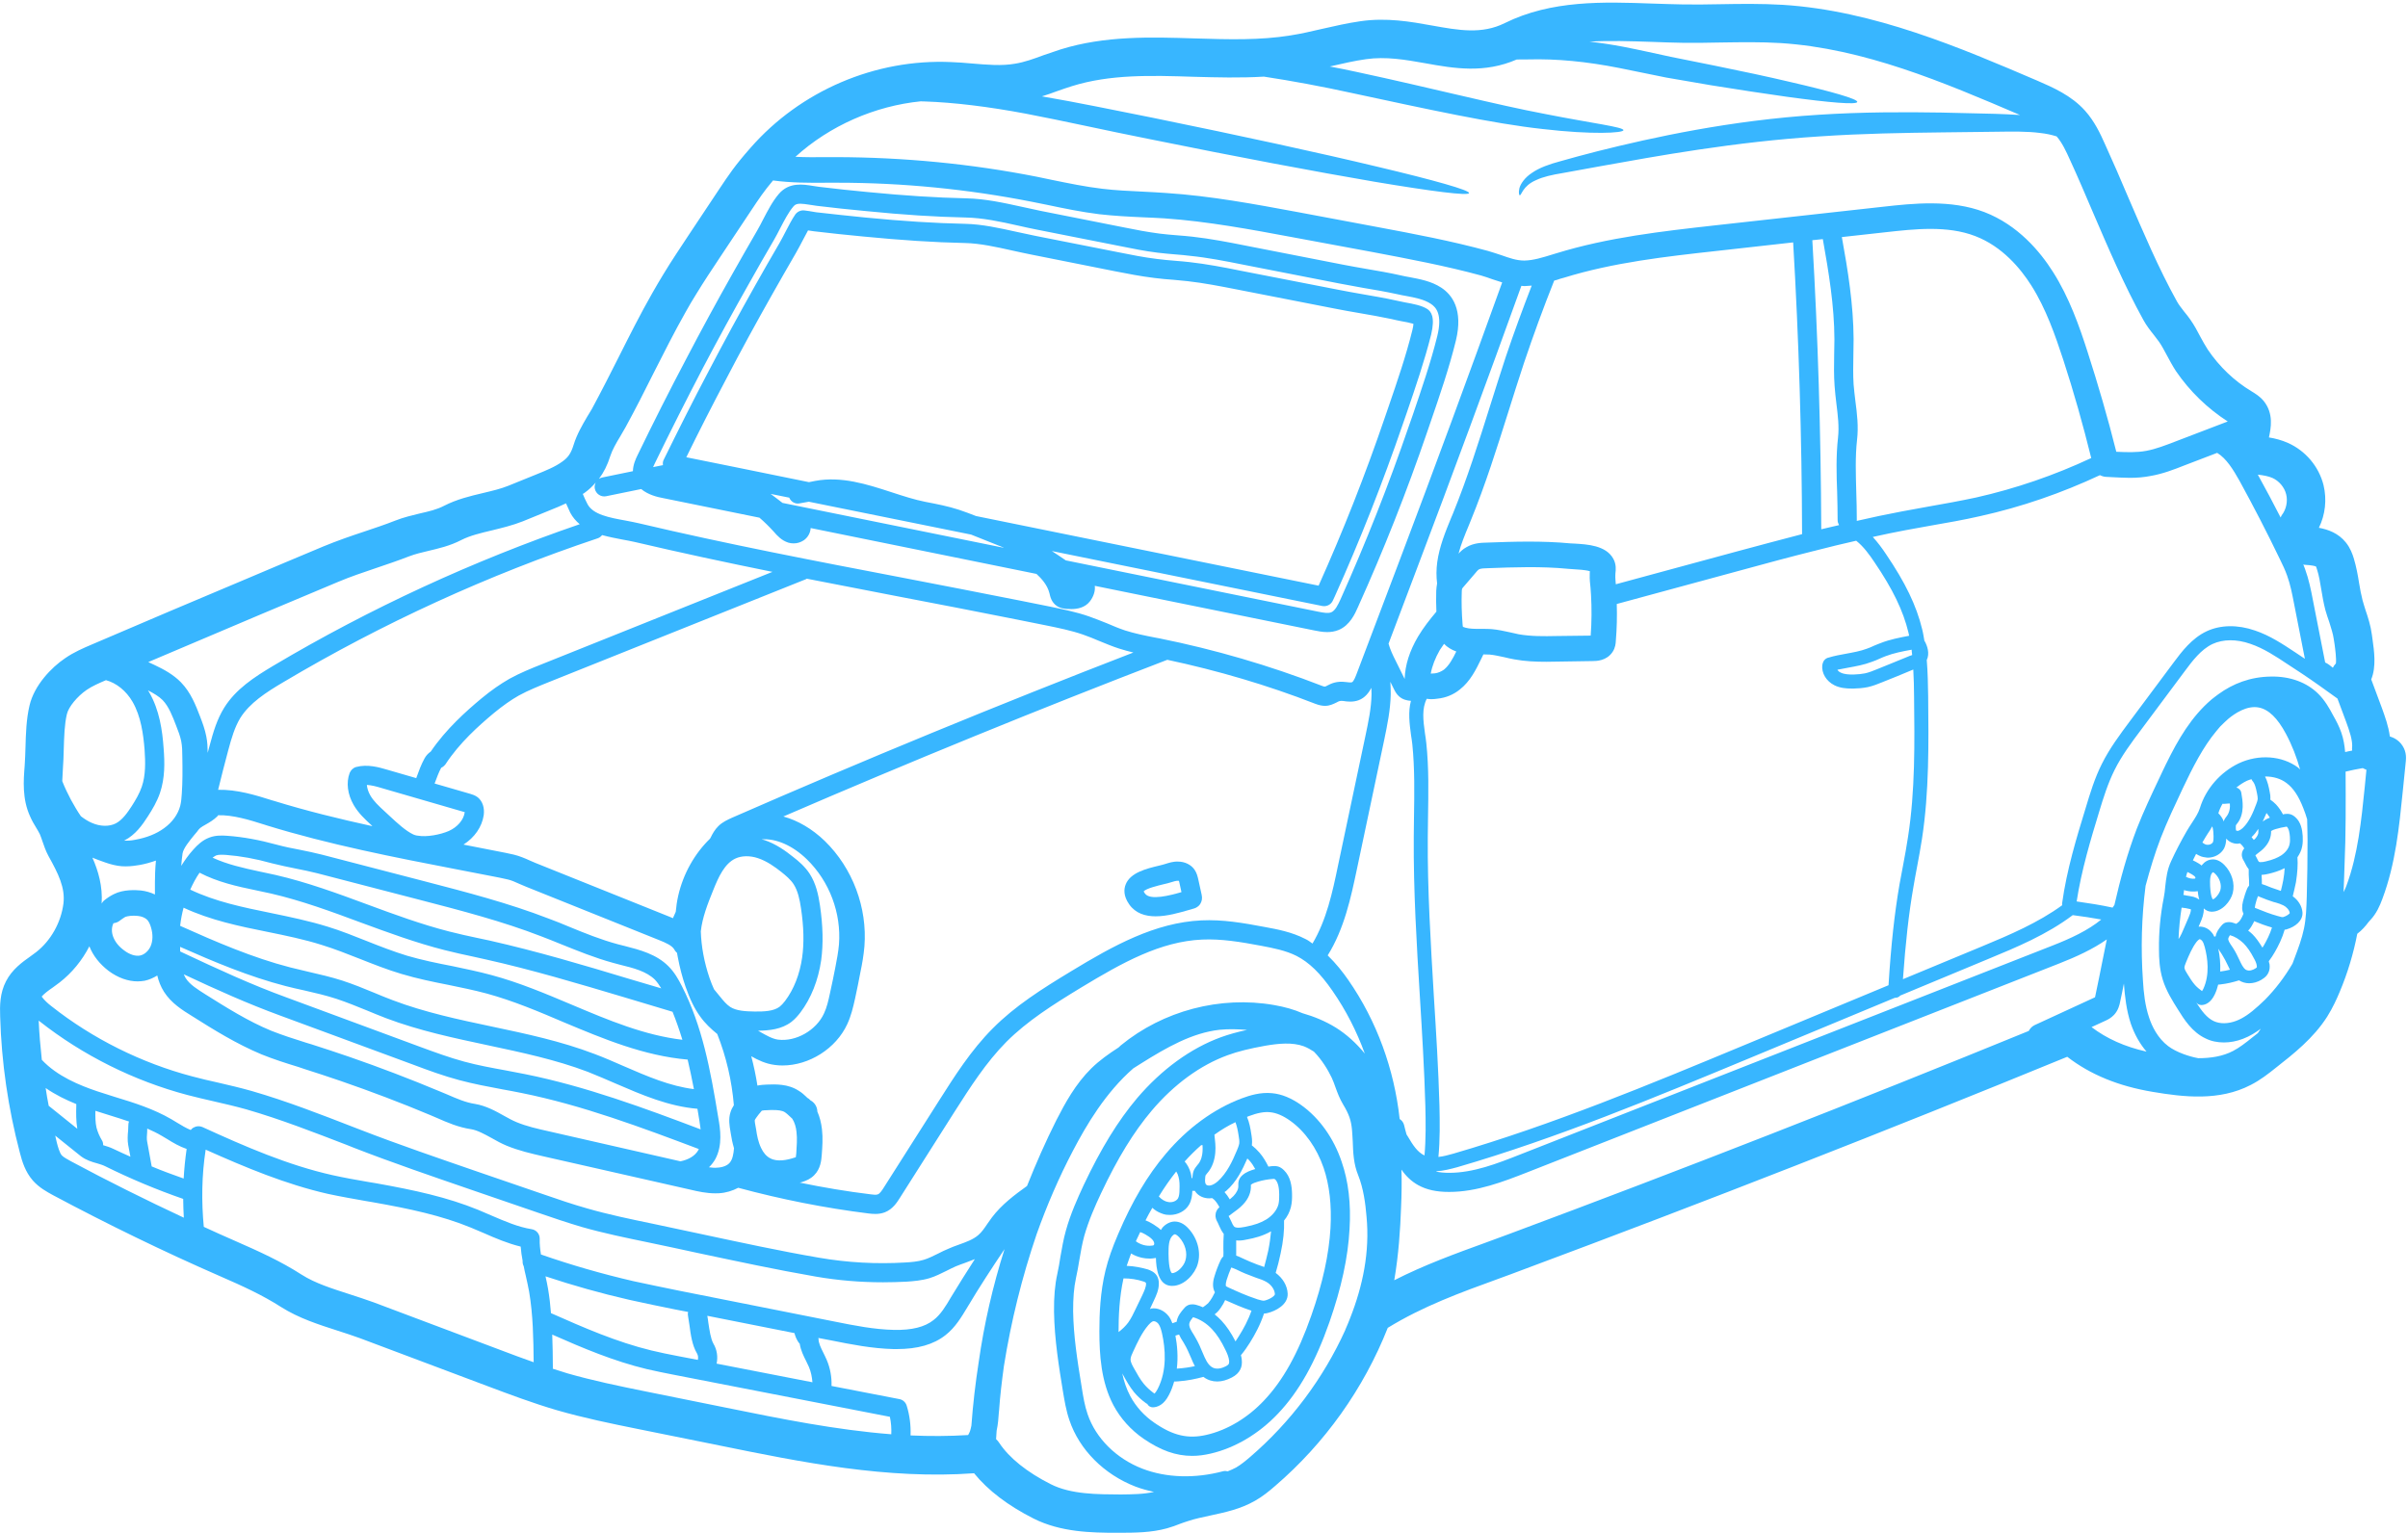 <?xml version="1.0" encoding="UTF-8" standalone="no"?><svg xmlns="http://www.w3.org/2000/svg" xmlns:xlink="http://www.w3.org/1999/xlink" fill="#38b6ff" height="76.5" preserveAspectRatio="xMidYMid meet" version="1" viewBox="4.0 25.7 120.1 76.5" width="120.1" zoomAndPan="magnify"><g id="change1_1"><path d="M 6.43 80.867 L 7.855 82.012 C 7.793 81.633 7.793 81.219 7.805 80.875 L 7.805 80.781 C 7.297 80.574 6.766 80.32 6.277 79.98 C 6.32 80.281 6.371 80.574 6.43 80.867 Z M 10.504 83.406 L 10.395 82.828 C 10.352 82.59 10.367 82.328 10.391 82.098 C 10.395 82.004 10.402 81.906 10.402 81.82 C 10.402 81.762 10.414 81.703 10.434 81.652 C 10.113 81.543 9.797 81.441 9.465 81.34 C 9.227 81.266 8.992 81.195 8.758 81.117 C 8.75 81.41 8.758 81.719 8.812 81.953 C 8.871 82.176 8.961 82.387 9.082 82.586 C 9.133 82.66 9.145 82.75 9.145 82.832 C 9.312 82.883 9.484 82.934 9.645 83.012 C 9.93 83.152 10.215 83.273 10.504 83.406 Z M 11.07 64.953 C 11.27 64.375 11.254 63.719 11.211 63.098 C 11.148 62.328 11.031 61.441 10.613 60.715 C 10.293 60.16 9.797 59.77 9.285 59.633 C 8.93 59.785 8.598 59.93 8.324 60.117 C 7.852 60.441 7.418 60.969 7.336 61.328 C 7.215 61.836 7.199 62.461 7.18 63.066 C 7.168 63.398 7.164 63.73 7.137 64.051 C 7.125 64.246 7.113 64.457 7.105 64.668 C 7.23 64.992 7.387 65.312 7.543 65.609 C 7.699 65.887 7.855 66.164 8.035 66.422 C 8.219 66.562 8.398 66.676 8.582 66.754 C 9.004 66.938 9.449 66.945 9.777 66.777 C 10.109 66.605 10.363 66.234 10.574 65.91 C 10.766 65.609 10.957 65.285 11.07 64.953 Z M 11.516 72.898 C 11.625 72.637 11.633 72.312 11.535 71.98 C 11.484 71.797 11.414 71.66 11.332 71.578 C 11.23 71.484 11.07 71.414 10.879 71.395 C 10.605 71.363 10.352 71.402 10.246 71.445 C 10.16 71.496 10.078 71.555 9.992 71.617 C 9.898 71.699 9.777 71.746 9.656 71.758 C 9.656 71.766 9.656 71.766 9.656 71.766 C 9.559 71.961 9.559 72.219 9.648 72.445 C 9.746 72.695 9.922 72.918 10.184 73.109 C 10.457 73.32 10.754 73.414 10.98 73.371 C 11.199 73.332 11.41 73.141 11.516 72.898 Z M 11.727 69.723 C 11.727 69.438 11.738 69.047 11.777 68.633 C 11.523 68.723 11.254 68.801 10.969 68.852 C 10.789 68.883 10.543 68.922 10.266 68.922 C 10.133 68.922 10 68.914 9.867 68.891 C 9.578 68.844 9.316 68.754 9.094 68.672 C 8.934 68.613 8.773 68.559 8.609 68.488 C 8.902 69.148 9.125 69.914 9.07 70.777 C 9.105 70.727 9.133 70.672 9.176 70.637 C 9.332 70.508 9.496 70.398 9.676 70.309 C 10.16 70.062 10.777 70.102 11.027 70.125 C 11.273 70.152 11.512 70.223 11.727 70.324 Z M 13.066 65.312 C 13.109 64.711 13.105 64.113 13.094 63.477 C 13.094 63.184 13.086 62.922 13.039 62.68 C 12.988 62.43 12.895 62.176 12.785 61.902 C 12.605 61.434 12.422 60.949 12.109 60.625 C 11.926 60.441 11.668 60.289 11.379 60.141 C 11.395 60.172 11.422 60.203 11.441 60.238 C 11.957 61.129 12.098 62.148 12.16 63.023 C 12.219 63.75 12.23 64.52 11.977 65.266 C 11.828 65.695 11.602 66.078 11.379 66.422 C 11.102 66.855 10.758 67.344 10.215 67.625 C 10.211 67.633 10.199 67.633 10.184 67.641 C 10.344 67.645 10.516 67.641 10.746 67.594 C 11.312 67.492 11.797 67.301 12.18 67.02 C 12.59 66.727 12.875 66.332 12.988 65.906 C 13.035 65.719 13.055 65.508 13.066 65.312 Z M 13.168 86.449 C 13.145 86.137 13.145 85.824 13.137 85.512 C 11.805 85.051 10.484 84.496 9.223 83.871 C 9.121 83.82 8.984 83.781 8.844 83.738 C 8.582 83.668 8.293 83.578 8.035 83.383 L 6.754 82.355 C 6.785 82.477 6.805 82.59 6.836 82.711 C 6.887 82.91 6.973 83.211 7.078 83.336 C 7.168 83.434 7.367 83.539 7.543 83.637 C 9.383 84.625 11.27 85.562 13.168 86.449 Z M 13.16 84.496 C 13.188 84.008 13.238 83.508 13.309 83.02 C 12.953 82.898 12.625 82.707 12.34 82.527 C 12.25 82.469 12.16 82.418 12.07 82.367 C 11.836 82.227 11.594 82.113 11.344 82.004 C 11.344 82.062 11.344 82.113 11.34 82.168 C 11.324 82.344 11.312 82.531 11.34 82.656 L 11.566 83.891 C 12.09 84.113 12.625 84.305 13.16 84.496 Z M 27.176 66.234 C 27.176 66.23 27.176 66.223 27.184 66.219 L 23.051 65.02 C 22.77 64.934 22.523 64.871 22.297 64.859 C 22.312 65.023 22.367 65.203 22.465 65.375 C 22.629 65.664 22.891 65.91 23.191 66.184 L 23.434 66.41 C 23.809 66.758 24.238 67.156 24.617 67.332 C 24.656 67.352 24.707 67.363 24.762 67.379 C 24.785 67.379 24.809 67.383 24.844 67.391 C 25.277 67.469 25.953 67.344 26.387 67.156 C 26.812 66.965 27.125 66.605 27.176 66.234 Z M 30.617 93.66 C 30.605 92.492 30.586 91.293 30.391 90.145 C 30.344 89.879 30.281 89.609 30.223 89.344 C 30.184 89.191 30.152 89.031 30.121 88.871 C 30.078 88.789 30.059 88.699 30.066 88.598 C 30.02 88.367 29.988 88.133 29.969 87.891 C 29.32 87.734 28.711 87.473 28.125 87.215 C 27.914 87.125 27.707 87.035 27.488 86.945 C 26.023 86.344 24.465 86.008 22.586 85.676 L 22.215 85.613 C 21.602 85.504 20.977 85.395 20.359 85.262 C 18.262 84.785 16.266 83.953 14.258 83.055 C 14.062 84.332 14.043 85.617 14.164 86.906 C 14.691 87.148 15.215 87.387 15.738 87.613 C 16.922 88.133 17.996 88.617 19.047 89.293 C 19.715 89.719 20.547 89.98 21.418 90.262 C 21.832 90.395 22.234 90.527 22.625 90.668 L 28.93 93.039 C 29.484 93.25 30.051 93.461 30.617 93.66 Z M 32.914 51.852 C 32.73 51.699 32.562 51.508 32.441 51.277 C 32.367 51.125 32.301 50.965 32.23 50.812 C 31.977 50.934 31.727 51.035 31.484 51.133 L 30.078 51.707 C 29.566 51.91 29.043 52.035 28.535 52.16 C 27.973 52.293 27.449 52.418 27.016 52.637 C 26.438 52.938 25.867 53.062 25.363 53.184 C 25.027 53.262 24.707 53.34 24.41 53.453 C 23.855 53.668 23.293 53.859 22.758 54.039 C 22.105 54.262 21.488 54.465 20.879 54.723 C 19.602 55.258 18.328 55.793 17.059 56.328 C 15.172 57.125 13.281 57.93 11.395 58.73 C 11.512 58.781 11.613 58.828 11.715 58.879 C 12.172 59.094 12.645 59.352 13.023 59.738 C 13.52 60.25 13.762 60.883 13.977 61.441 C 14.098 61.754 14.219 62.078 14.289 62.438 C 14.348 62.723 14.355 62.996 14.359 63.258 C 14.395 63.133 14.426 63.012 14.457 62.891 C 14.641 62.199 14.828 61.582 15.176 61.016 C 15.758 60.078 16.676 59.484 17.637 58.91 C 22.465 56.043 27.602 53.676 32.914 51.852 Z M 35.367 74.531 L 36.98 75.008 C 36.887 74.855 36.785 74.703 36.664 74.574 C 36.242 74.16 35.605 73.996 34.934 73.832 L 34.57 73.734 C 33.68 73.492 32.82 73.141 31.984 72.805 C 31.664 72.676 31.344 72.543 31.02 72.422 C 29.059 71.66 26.973 71.121 24.957 70.598 L 19.824 69.266 C 19.473 69.176 19.117 69.105 18.766 69.035 C 18.359 68.953 17.965 68.871 17.566 68.77 C 16.738 68.539 15.992 68.406 15.285 68.352 C 15.102 68.34 14.91 68.328 14.773 68.379 C 14.719 68.406 14.66 68.449 14.602 68.488 C 15.324 68.824 16.129 69.004 16.969 69.184 C 17.223 69.234 17.477 69.289 17.734 69.348 C 19.316 69.711 20.852 70.277 22.336 70.828 C 23.656 71.316 25.027 71.82 26.406 72.172 C 26.871 72.293 27.348 72.395 27.82 72.496 L 28.426 72.625 C 30.773 73.156 33.113 73.848 35.367 74.531 Z M 38.035 77.574 C 37.887 77.094 37.727 76.629 37.543 76.176 L 35.094 75.441 C 32.852 74.773 30.531 74.078 28.215 73.562 L 27.621 73.43 C 27.133 73.328 26.648 73.219 26.168 73.098 C 24.738 72.734 23.352 72.223 22.004 71.727 C 20.547 71.184 19.039 70.629 17.516 70.277 C 17.273 70.223 17.027 70.172 16.77 70.117 C 15.82 69.922 14.844 69.703 13.953 69.238 C 13.77 69.5 13.621 69.789 13.488 70.082 C 14.738 70.68 16.094 70.961 17.535 71.254 C 18.461 71.445 19.418 71.645 20.34 71.93 C 21.004 72.133 21.656 72.395 22.285 72.645 C 22.941 72.906 23.625 73.172 24.301 73.379 C 25.035 73.594 25.805 73.754 26.559 73.898 C 27.203 74.035 27.863 74.168 28.523 74.348 C 29.891 74.715 31.223 75.277 32.508 75.82 C 34.375 76.609 36.141 77.348 38.035 77.574 Z M 38.609 80.035 C 38.512 79.531 38.41 79.039 38.297 78.562 C 36.121 78.375 34.094 77.527 32.137 76.707 C 30.879 76.168 29.578 75.621 28.273 75.266 C 27.648 75.098 26.996 74.965 26.367 74.836 C 25.594 74.684 24.805 74.523 24.027 74.289 C 23.312 74.078 22.609 73.797 21.934 73.531 C 21.324 73.289 20.684 73.039 20.055 72.844 C 19.18 72.566 18.25 72.375 17.344 72.191 C 15.941 71.91 14.496 71.609 13.156 70.984 C 13.078 71.273 13.023 71.566 12.988 71.859 L 12.988 71.891 C 14.762 72.684 16.594 73.48 18.484 73.965 C 18.781 74.039 19.078 74.109 19.379 74.18 C 19.941 74.309 20.512 74.441 21.074 74.621 C 21.621 74.801 22.156 75.016 22.668 75.23 C 22.98 75.359 23.285 75.488 23.594 75.602 C 25.18 76.203 26.883 76.566 28.535 76.914 C 30.234 77.273 31.988 77.645 33.652 78.281 C 34.145 78.465 34.621 78.676 35.105 78.887 C 36.293 79.402 37.414 79.887 38.609 80.035 Z M 38.805 93.543 C 38.832 93.434 38.82 93.316 38.762 93.219 C 38.52 92.812 38.449 92.281 38.387 91.809 C 38.359 91.652 38.34 91.492 38.316 91.355 C 38.301 91.285 38.301 91.219 38.32 91.152 L 37.672 91.027 C 36.91 90.871 36.148 90.719 35.387 90.547 C 33.984 90.227 32.582 89.832 31.207 89.375 C 31.25 89.578 31.301 89.781 31.332 89.984 C 31.402 90.395 31.449 90.801 31.48 91.211 C 33.094 91.926 34.762 92.656 36.492 93.074 C 36.926 93.18 37.363 93.266 37.805 93.352 Z M 38.832 83.074 C 38.844 83.055 38.844 83.043 38.852 83.023 C 35.988 81.945 33.035 80.836 30.008 80.227 C 29.688 80.16 29.375 80.105 29.059 80.047 C 28.348 79.914 27.621 79.777 26.906 79.586 C 26.125 79.379 25.363 79.098 24.633 78.824 L 17.957 76.359 C 16.352 75.77 14.84 75.094 13.168 74.309 C 13.199 74.371 13.219 74.434 13.258 74.492 C 13.461 74.82 13.855 75.059 14.234 75.301 C 15.285 75.961 16.375 76.648 17.523 77.121 C 18.086 77.344 18.656 77.527 19.266 77.719 L 19.539 77.801 C 20.168 78 20.793 78.211 21.426 78.426 C 22.938 78.949 24.461 79.531 25.953 80.156 L 26.301 80.301 C 26.773 80.504 27.219 80.703 27.691 80.773 C 28.234 80.863 28.719 81.129 29.141 81.367 C 29.355 81.488 29.566 81.602 29.766 81.684 C 30.262 81.891 30.816 82.016 31.359 82.137 L 37.938 83.637 C 38.316 83.559 38.66 83.383 38.832 83.074 Z M 38.945 82.043 C 38.926 81.902 38.906 81.754 38.883 81.613 C 38.852 81.41 38.82 81.215 38.785 81.016 C 37.34 80.895 36.012 80.32 34.727 79.766 C 34.254 79.562 33.789 79.359 33.316 79.172 C 31.723 78.566 30 78.203 28.336 77.848 C 26.648 77.488 24.906 77.121 23.254 76.496 C 22.938 76.375 22.625 76.246 22.305 76.113 C 21.809 75.91 21.289 75.699 20.781 75.531 C 20.258 75.359 19.73 75.238 19.168 75.109 C 18.863 75.043 18.551 74.973 18.25 74.895 C 16.418 74.422 14.672 73.684 12.984 72.938 C 12.984 72.98 12.984 73.027 12.984 73.078 C 12.988 73.102 12.988 73.137 12.988 73.168 C 14.883 74.059 16.527 74.82 18.289 75.461 L 24.965 77.93 C 25.676 78.191 26.418 78.465 27.156 78.664 C 27.832 78.848 28.539 78.977 29.23 79.102 C 29.555 79.168 29.871 79.223 30.199 79.289 C 33.215 79.898 36.129 80.977 38.945 82.043 Z M 40.609 82.984 C 40.531 82.719 40.48 82.469 40.449 82.254 L 40.43 82.137 C 40.387 81.883 40.324 81.531 40.43 81.199 C 40.469 81.066 40.531 80.945 40.602 80.836 C 40.5 79.617 40.223 78.422 39.773 77.285 C 39.461 77.031 39.168 76.758 38.926 76.418 C 38.633 76.016 38.41 75.551 38.188 74.914 C 38.023 74.434 37.902 73.957 37.812 73.484 C 37.812 73.473 37.805 73.461 37.805 73.449 C 37.793 73.379 37.777 73.309 37.766 73.238 C 37.715 73.191 37.664 73.137 37.633 73.07 C 37.523 72.875 37.211 72.734 36.867 72.598 L 30.23 69.934 C 30.121 69.891 30.008 69.84 29.898 69.793 C 29.695 69.699 29.504 69.617 29.336 69.578 C 29.07 69.516 28.801 69.461 28.527 69.41 L 26.793 69.074 C 23.656 68.469 20.41 67.836 17.293 66.875 L 17.211 66.848 C 16.426 66.598 15.617 66.352 14.879 66.371 C 14.863 66.391 14.859 66.41 14.844 66.422 C 14.66 66.605 14.449 66.727 14.273 66.828 C 14.156 66.895 14.055 66.949 13.984 67.008 C 13.926 67.059 13.875 67.121 13.832 67.188 L 13.684 67.363 C 13.457 67.641 13.145 68.023 13.105 68.277 C 13.074 68.488 13.055 68.699 13.039 68.895 C 13.219 68.613 13.41 68.34 13.641 68.086 C 13.84 67.863 14.094 67.613 14.445 67.484 C 14.762 67.363 15.082 67.379 15.355 67.398 C 16.121 67.453 16.93 67.602 17.816 67.844 C 18.188 67.945 18.57 68.023 18.953 68.094 C 19.32 68.168 19.699 68.246 20.066 68.34 L 25.195 69.672 C 27.238 70.203 29.352 70.75 31.363 71.527 C 31.695 71.648 32.023 71.781 32.348 71.918 C 33.152 72.25 33.984 72.586 34.82 72.809 L 35.172 72.898 C 35.906 73.086 36.738 73.301 37.34 73.906 C 37.641 74.207 37.836 74.555 38.008 74.895 C 39.023 76.883 39.43 79.047 39.824 81.457 C 39.922 82.004 40.055 82.832 39.672 83.535 C 39.582 83.688 39.48 83.82 39.359 83.934 C 39.508 83.953 39.641 83.969 39.773 83.953 C 40.055 83.941 40.297 83.84 40.41 83.688 C 40.539 83.527 40.586 83.262 40.609 82.984 Z M 31.047 58.828 L 42.527 54.23 C 40.238 53.766 37.934 53.273 35.656 52.738 C 35.465 52.695 35.254 52.656 35.039 52.617 C 34.719 52.555 34.367 52.488 34.031 52.395 C 33.973 52.465 33.902 52.527 33.812 52.555 C 28.355 54.379 23.078 56.793 18.129 59.734 C 17.27 60.242 16.457 60.766 15.984 61.52 C 15.707 61.977 15.547 62.52 15.383 63.133 C 15.203 63.789 15.043 64.445 14.879 65.102 C 15.816 65.082 16.738 65.363 17.586 65.633 L 17.668 65.656 C 19.277 66.152 20.922 66.555 22.578 66.918 L 22.547 66.895 C 22.547 66.887 22.547 66.887 22.547 66.887 C 22.203 66.574 21.871 66.262 21.637 65.855 C 21.336 65.332 21.258 64.75 21.438 64.266 C 21.496 64.121 21.617 64.004 21.762 63.965 C 22.332 63.812 22.906 63.98 23.32 64.102 L 24.762 64.52 C 24.766 64.508 24.766 64.496 24.773 64.484 C 24.887 64.164 25.008 63.84 25.168 63.547 C 25.242 63.406 25.352 63.285 25.484 63.195 C 26.246 62.074 27.238 61.188 28.023 60.535 C 28.504 60.137 28.957 59.824 29.406 59.566 C 29.938 59.273 30.504 59.043 31.047 58.828 Z M 43.715 83.234 C 43.738 82.863 43.766 82.516 43.727 82.184 C 43.703 81.914 43.625 81.684 43.516 81.512 C 43.453 81.457 43.402 81.406 43.352 81.359 C 43.289 81.301 43.223 81.238 43.148 81.188 C 43.008 81.098 42.797 81.078 42.547 81.078 C 42.461 81.078 42.371 81.078 42.273 81.086 C 42.191 81.086 42.039 81.094 42 81.109 C 41.992 81.117 41.969 81.137 41.906 81.219 L 41.84 81.297 C 41.781 81.379 41.668 81.52 41.645 81.582 C 41.637 81.633 41.668 81.82 41.688 81.914 L 41.715 82.062 C 41.75 82.328 41.816 82.672 41.957 82.965 C 42.07 83.211 42.234 83.398 42.422 83.488 C 42.766 83.676 43.262 83.574 43.613 83.457 C 43.645 83.445 43.672 83.438 43.691 83.434 C 43.703 83.375 43.707 83.273 43.715 83.234 Z M 44.008 73.465 C 44.109 72.746 44.09 71.941 43.949 71.004 C 43.887 70.586 43.797 70.145 43.582 69.812 C 43.43 69.578 43.191 69.379 42.961 69.195 C 42.664 68.961 42.254 68.66 41.801 68.512 C 41.402 68.379 40.984 68.387 40.68 68.531 C 40.145 68.781 39.844 69.426 39.566 70.125 C 39.297 70.789 39.027 71.477 38.953 72.164 C 38.977 72.91 39.117 73.695 39.391 74.5 C 39.461 74.711 39.539 74.887 39.613 75.055 C 39.711 75.176 39.805 75.297 39.91 75.418 C 40.074 75.621 40.234 75.812 40.418 75.934 C 40.73 76.133 41.172 76.156 41.637 76.164 C 42.102 76.168 42.586 76.152 42.887 75.922 C 42.969 75.855 43.051 75.773 43.152 75.641 C 43.594 75.059 43.887 74.309 44.008 73.465 Z M 39.742 93.73 L 44.52 94.66 C 44.5 94.398 44.449 94.145 44.348 93.902 C 44.301 93.797 44.25 93.699 44.207 93.602 C 44.078 93.348 43.938 93.066 43.887 92.742 C 43.723 92.555 43.652 92.32 43.625 92.207 L 39.277 91.344 C 39.297 91.453 39.316 91.562 39.328 91.684 C 39.387 92.066 39.445 92.492 39.582 92.734 C 39.762 93.035 39.812 93.391 39.742 93.73 Z M 45.844 72.816 C 45.965 71.254 45.371 69.668 44.242 68.57 C 43.535 67.883 42.715 67.523 41.988 67.574 C 42.027 67.59 42.07 67.594 42.109 67.605 C 42.695 67.797 43.191 68.156 43.555 68.449 C 43.836 68.664 44.148 68.934 44.379 69.285 C 44.695 69.773 44.816 70.328 44.895 70.863 C 45.047 71.898 45.066 72.789 44.957 73.602 C 44.812 74.602 44.453 75.508 43.918 76.215 C 43.809 76.355 43.664 76.531 43.473 76.68 C 42.98 77.055 42.371 77.113 41.809 77.121 C 41.852 77.145 41.898 77.172 41.938 77.195 C 42.211 77.348 42.516 77.527 42.805 77.566 C 43.695 77.68 44.711 77.105 45.098 76.258 C 45.238 75.965 45.316 75.621 45.398 75.238 C 45.492 74.812 45.582 74.387 45.664 73.957 C 45.734 73.59 45.812 73.191 45.844 72.816 Z M 48.453 97.254 C 48.465 96.961 48.445 96.668 48.383 96.383 L 37.625 94.289 C 37.168 94.199 36.715 94.109 36.262 94.004 C 34.617 93.609 33.062 92.953 31.543 92.281 C 31.562 92.836 31.574 93.387 31.574 93.926 C 31.574 93.945 31.57 93.965 31.57 93.984 C 31.812 94.059 32.059 94.137 32.301 94.215 C 33.566 94.578 34.891 94.852 36.18 95.113 L 40.246 95.934 C 42.945 96.484 45.699 97.039 48.453 97.254 Z M 52.621 88.516 C 52.457 88.582 52.289 88.648 52.133 88.703 C 51.973 88.762 51.82 88.812 51.664 88.879 C 51.512 88.949 51.367 89.016 51.219 89.094 C 50.945 89.227 50.664 89.375 50.352 89.469 C 49.957 89.586 49.555 89.617 49.211 89.641 C 48.82 89.66 48.426 89.672 48.039 89.672 C 46.914 89.672 45.785 89.578 44.684 89.387 C 42.719 89.047 40.738 88.621 38.824 88.215 C 37.988 88.035 37.156 87.852 36.32 87.68 C 35.242 87.457 34.117 87.227 33.023 86.914 C 32.281 86.695 31.555 86.449 30.855 86.207 L 27.488 85.051 C 25.562 84.387 23.566 83.707 21.629 82.953 L 21.297 82.82 C 19.672 82.195 17.996 81.539 16.293 81.047 C 15.75 80.895 15.195 80.766 14.648 80.641 C 14.215 80.543 13.781 80.441 13.348 80.328 C 10.688 79.625 8.137 78.355 5.969 76.648 C 5.957 76.641 5.945 76.629 5.93 76.617 C 5.957 77.273 6.016 77.922 6.086 78.574 C 6.852 79.391 7.961 79.844 8.863 80.148 C 9.156 80.242 9.449 80.332 9.746 80.43 C 10.688 80.715 11.664 81.023 12.551 81.539 C 12.645 81.594 12.742 81.652 12.836 81.711 C 13.066 81.852 13.289 81.984 13.512 82.074 C 13.559 82.016 13.609 81.973 13.68 81.941 C 13.805 81.871 13.961 81.871 14.094 81.926 C 16.246 82.91 18.363 83.828 20.57 84.324 C 21.164 84.457 21.781 84.566 22.375 84.668 L 22.75 84.73 C 24.691 85.078 26.301 85.426 27.852 86.059 C 28.07 86.148 28.285 86.242 28.508 86.34 C 29.191 86.633 29.836 86.914 30.516 87.023 C 30.754 87.059 30.926 87.266 30.918 87.508 C 30.91 87.762 30.938 88.023 30.98 88.285 C 32.492 88.812 34.043 89.258 35.598 89.617 C 36.352 89.781 37.102 89.934 37.863 90.09 L 45.633 91.633 C 46.602 91.828 47.605 92.027 48.586 92.047 C 49.477 92.066 50.121 91.906 50.562 91.555 C 50.918 91.281 51.168 90.867 51.43 90.418 C 51.82 89.777 52.215 89.145 52.621 88.516 Z M 52.812 93.66 C 53.082 91.754 53.516 89.859 54.102 88.016 C 53.469 88.961 52.844 89.914 52.266 90.887 C 51.953 91.406 51.648 91.926 51.156 92.309 C 50.562 92.777 49.766 93.004 48.727 93.004 C 48.668 93.004 48.617 93.004 48.566 93.004 C 47.496 92.977 46.457 92.773 45.449 92.57 L 44.812 92.449 C 44.812 92.461 44.824 92.473 44.824 92.492 C 44.824 92.703 44.938 92.934 45.059 93.176 C 45.117 93.297 45.176 93.41 45.227 93.531 C 45.406 93.945 45.488 94.391 45.473 94.844 L 48.859 95.5 C 49.031 95.531 49.172 95.66 49.223 95.832 C 49.371 96.305 49.434 96.816 49.414 97.312 C 50.371 97.355 51.328 97.352 52.285 97.293 C 52.316 97.234 52.355 97.172 52.379 97.102 C 52.41 97.02 52.426 96.918 52.449 96.82 C 52.527 95.762 52.648 94.711 52.812 93.66 Z M 43.027 50.789 L 54.062 53.027 C 54.055 53.02 54.051 53.02 54.043 53.012 L 52.426 52.367 L 52.418 52.367 C 49.668 51.809 46.898 51.246 44.34 50.73 L 43.883 50.812 C 43.656 50.859 43.449 50.73 43.363 50.527 C 43.047 50.461 42.738 50.398 42.434 50.34 C 42.633 50.48 42.828 50.637 43.027 50.789 Z M 60.527 58.254 C 60.293 58.195 60.051 58.133 59.812 58.055 C 59.48 57.949 59.156 57.812 58.832 57.68 C 58.566 57.566 58.297 57.457 58.016 57.359 C 57.422 57.152 56.773 57.023 56.148 56.895 L 54.688 56.602 C 52.723 56.207 50.754 55.832 48.785 55.453 C 47.285 55.16 45.762 54.867 44.238 54.57 C 44.23 54.574 44.219 54.582 44.211 54.59 L 31.398 59.719 C 30.887 59.926 30.352 60.137 29.871 60.402 C 29.477 60.625 29.07 60.914 28.637 61.27 C 27.879 61.902 26.914 62.762 26.219 63.828 C 26.16 63.902 26.094 63.965 26.004 64.004 C 25.883 64.227 25.781 64.508 25.676 64.789 L 27.457 65.305 C 27.551 65.332 27.691 65.375 27.828 65.477 C 28.07 65.676 28.176 66 28.125 66.375 C 28.035 66.957 27.668 67.484 27.117 67.836 L 28.77 68.16 C 29.059 68.215 29.336 68.27 29.625 68.336 C 29.91 68.406 30.184 68.52 30.422 68.629 C 30.516 68.672 30.605 68.711 30.703 68.75 L 37.34 71.414 C 37.41 71.438 37.484 71.477 37.562 71.508 C 37.605 71.402 37.656 71.293 37.703 71.191 C 37.727 70.922 37.766 70.656 37.824 70.398 C 38.078 69.277 38.652 68.277 39.418 67.535 C 39.422 67.52 39.43 67.5 39.445 67.484 C 39.531 67.309 39.641 67.098 39.832 66.91 C 40.043 66.703 40.297 66.594 40.508 66.496 C 47.09 63.617 53.82 60.848 60.527 58.254 Z M 66.195 77.082 C 65.742 77.043 65.285 77.031 64.832 77.074 C 63.453 77.227 62.184 77.957 60.906 78.758 C 60.77 78.84 60.648 78.918 60.523 79 C 59.137 80.211 58.188 81.82 57.512 83.113 C 56.812 84.445 56.211 85.844 55.703 87.27 C 54.973 89.414 54.426 91.617 54.07 93.855 C 53.969 94.598 53.879 95.336 53.828 96.082 L 53.82 96.145 C 53.801 96.438 53.777 96.758 53.707 97.078 C 53.699 97.215 53.688 97.355 53.68 97.496 C 53.738 97.547 53.789 97.613 53.832 97.676 C 54.332 98.434 55.223 99.148 56.41 99.746 C 57.422 100.258 58.734 100.25 59.902 100.258 C 60.496 100.25 61.051 100.246 61.555 100.129 C 61.234 100.059 60.93 99.977 60.629 99.863 C 59.066 99.258 57.836 98.027 57.34 96.559 C 57.168 96.062 57.086 95.539 57.008 95.074 C 56.824 93.941 56.59 92.523 56.57 91.141 C 56.562 90.402 56.613 89.801 56.734 89.254 C 56.797 88.973 56.844 88.691 56.887 88.406 C 56.965 87.977 57.035 87.539 57.16 87.098 C 57.391 86.262 57.742 85.484 58.047 84.828 C 58.914 82.992 59.762 81.613 60.715 80.484 C 61.938 79.051 63.379 78 64.895 77.445 C 65.285 77.305 65.711 77.184 66.195 77.082 Z M 70.629 76.969 C 71.164 77.305 71.648 77.746 72.07 78.262 C 71.668 77.156 71.133 76.105 70.461 75.137 C 69.844 74.242 69.289 73.711 68.668 73.391 C 68.129 73.117 67.484 72.996 66.918 72.887 C 65.863 72.688 64.906 72.531 63.957 72.574 C 61.875 72.668 59.992 73.715 57.926 74.965 C 56.5 75.832 55.234 76.637 54.195 77.676 C 53.184 78.695 52.387 79.945 51.613 81.156 L 48.879 85.465 C 48.738 85.688 48.523 86.027 48.133 86.18 C 47.973 86.242 47.809 86.262 47.66 86.262 C 47.535 86.262 47.414 86.25 47.316 86.238 C 45.129 85.965 42.949 85.531 40.82 84.957 C 40.531 85.109 40.207 85.211 39.852 85.23 C 39.793 85.234 39.734 85.234 39.68 85.234 C 39.234 85.234 38.812 85.141 38.434 85.051 L 31.078 83.383 C 30.484 83.246 29.871 83.105 29.273 82.859 C 29.012 82.75 28.766 82.617 28.523 82.477 C 28.156 82.277 27.812 82.086 27.496 82.035 C 26.863 81.941 26.316 81.703 25.793 81.473 L 25.453 81.328 C 23.996 80.715 22.496 80.148 21.004 79.633 C 20.391 79.422 19.773 79.219 19.148 79.02 L 18.883 78.93 C 18.277 78.746 17.652 78.547 17.043 78.301 C 15.797 77.781 14.652 77.07 13.559 76.379 C 13.105 76.098 12.543 75.75 12.18 75.18 C 12.016 74.922 11.91 74.645 11.844 74.367 C 11.645 74.488 11.434 74.582 11.211 74.629 C 11.102 74.645 10.98 74.66 10.867 74.66 C 10.383 74.66 9.879 74.48 9.418 74.137 C 8.973 73.797 8.641 73.379 8.457 72.91 C 8.102 73.605 7.594 74.23 6.977 74.711 C 6.863 74.793 6.75 74.883 6.633 74.965 C 6.41 75.117 6.207 75.27 6.078 75.418 C 6.211 75.602 6.398 75.77 6.562 75.895 C 8.621 77.523 11.059 78.734 13.594 79.402 C 14.016 79.516 14.438 79.613 14.863 79.707 C 15.418 79.836 15.992 79.969 16.555 80.129 C 18.301 80.633 19.996 81.297 21.641 81.934 L 21.973 82.062 C 23.898 82.809 25.883 83.484 27.793 84.145 L 31.16 85.301 C 31.855 85.543 32.57 85.785 33.289 85.988 C 34.348 86.293 35.453 86.523 36.516 86.742 C 37.352 86.918 38.188 87.098 39.027 87.277 C 40.934 87.684 42.906 88.113 44.844 88.445 C 46.266 88.691 47.719 88.77 49.152 88.684 C 49.441 88.668 49.777 88.641 50.07 88.551 C 50.309 88.48 50.543 88.359 50.793 88.238 C 50.953 88.156 51.117 88.074 51.289 88.004 C 51.457 87.926 51.633 87.863 51.805 87.801 C 52.184 87.664 52.531 87.543 52.789 87.32 C 52.961 87.176 53.102 86.969 53.246 86.754 C 53.324 86.645 53.395 86.543 53.469 86.441 C 53.961 85.789 54.617 85.301 55.223 84.867 C 55.668 83.75 56.148 82.656 56.684 81.59 C 57.117 80.742 57.641 79.777 58.43 79 C 58.84 78.598 59.305 78.27 59.789 77.957 C 59.828 77.922 59.859 77.887 59.902 77.852 C 62.008 76.125 64.855 75.371 67.543 75.84 C 68.082 75.934 68.547 76.066 68.957 76.246 C 69.531 76.41 70.098 76.641 70.629 76.969 Z M 71.336 91.465 C 71.973 89.848 72.324 88.156 72.156 86.391 C 72.102 85.746 72.004 84.992 71.742 84.336 C 71.508 83.766 71.488 83.195 71.469 82.648 C 71.457 82.449 71.449 82.254 71.43 82.047 C 71.387 81.59 71.277 81.277 70.992 80.805 C 70.82 80.52 70.711 80.23 70.609 79.949 C 70.551 79.785 70.492 79.617 70.418 79.461 C 70.227 79.066 69.938 78.582 69.531 78.164 C 69.371 78.059 69.207 77.969 69.031 77.898 C 68.453 77.688 67.766 77.758 67.102 77.871 C 66.344 78.008 65.742 78.152 65.227 78.344 C 63.863 78.84 62.555 79.797 61.445 81.105 C 60.547 82.168 59.742 83.477 58.914 85.234 C 58.621 85.855 58.297 86.59 58.078 87.359 C 57.973 87.75 57.902 88.145 57.832 88.566 C 57.781 88.863 57.734 89.164 57.664 89.465 C 57.562 89.934 57.52 90.465 57.523 91.121 C 57.543 92.344 57.723 93.52 57.953 94.922 C 58.023 95.367 58.098 95.828 58.246 96.254 C 58.652 97.453 59.672 98.465 60.973 98.969 C 62.168 99.43 63.594 99.473 65.004 99.098 C 65.082 99.078 65.164 99.086 65.234 99.102 C 65.379 99.047 65.52 98.98 65.648 98.914 C 65.891 98.773 66.133 98.574 66.355 98.383 C 68.371 96.648 69.996 94.477 71.094 92.059 C 71.098 92.031 71.113 92 71.125 91.977 C 71.203 91.809 71.266 91.637 71.336 91.465 Z M 72.406 60.328 C 72.406 60.219 72.398 60.117 72.398 60.016 C 72.273 60.25 72.086 60.512 71.762 60.633 C 71.477 60.738 71.188 60.703 71.004 60.672 C 70.84 60.652 70.785 60.676 70.66 60.746 C 70.492 60.828 70.316 60.914 70.086 60.914 C 69.945 60.914 69.785 60.883 69.594 60.809 C 67.211 59.879 64.73 59.152 62.223 58.617 L 62.219 58.617 C 55.809 61.078 49.383 63.707 43.07 66.434 C 43.793 66.633 44.504 67.047 45.137 67.656 C 46.527 69.012 47.266 70.98 47.113 72.918 C 47.074 73.363 47 73.793 46.914 74.199 C 46.832 74.641 46.742 75.074 46.648 75.512 C 46.547 75.965 46.449 76.379 46.258 76.793 C 45.691 78.02 44.352 78.855 43.031 78.855 C 42.898 78.855 42.766 78.848 42.637 78.828 C 42.184 78.77 41.797 78.582 41.469 78.395 C 41.598 78.879 41.699 79.363 41.777 79.859 C 41.941 79.824 42.102 79.816 42.23 79.809 C 42.676 79.793 43.301 79.766 43.836 80.117 C 43.996 80.211 44.117 80.328 44.227 80.43 C 44.238 80.441 44.25 80.453 44.262 80.469 C 44.328 80.5 44.383 80.551 44.434 80.605 L 44.441 80.605 C 44.645 80.723 44.762 80.934 44.766 81.156 C 44.883 81.418 44.957 81.711 44.996 82.035 C 45.047 82.488 45.016 82.914 44.984 83.332 C 44.965 83.566 44.934 84.008 44.605 84.332 C 44.422 84.516 44.211 84.605 44.008 84.668 C 43.965 84.688 43.926 84.688 43.887 84.699 C 45.059 84.941 46.246 85.141 47.434 85.285 C 47.547 85.301 47.707 85.32 47.781 85.285 C 47.887 85.25 48 85.07 48.078 84.949 L 50.812 80.645 C 51.609 79.391 52.43 78.09 53.52 77 C 54.629 75.883 55.949 75.047 57.434 74.148 C 59.531 72.875 61.605 71.727 63.914 71.617 C 64.973 71.566 65.98 71.738 67.094 71.949 C 67.695 72.059 68.441 72.199 69.102 72.543 C 69.238 72.605 69.344 72.688 69.461 72.773 C 70.156 71.605 70.457 70.223 70.734 68.883 L 72.102 62.41 C 72.246 61.723 72.398 61.016 72.406 60.328 Z M 74.445 42.16 C 74.477 42.035 74.492 41.93 74.496 41.855 C 74.332 41.805 74.078 41.754 73.891 41.723 C 73.727 41.691 73.559 41.656 73.402 41.617 C 72.871 41.504 72.328 41.41 71.762 41.312 C 71.355 41.242 70.945 41.172 70.543 41.09 L 65.691 40.141 C 64.871 39.98 64.027 39.816 63.23 39.727 C 63.004 39.707 62.773 39.68 62.543 39.66 C 62.219 39.637 61.895 39.609 61.566 39.566 C 60.887 39.484 60.242 39.355 59.617 39.234 L 55.465 38.406 C 55.148 38.344 54.828 38.273 54.508 38.203 C 53.668 38.016 52.879 37.84 52.125 37.824 C 50.605 37.793 48.949 37.684 47.062 37.5 C 46.234 37.422 45.41 37.336 44.594 37.238 C 44.5 37.227 44.398 37.207 44.301 37.195 C 44.219 37.34 44.129 37.508 44.047 37.672 C 43.926 37.902 43.809 38.125 43.695 38.324 C 43.289 39.023 42.887 39.727 42.492 40.426 C 41.707 41.816 40.934 43.23 40.203 44.637 C 39.531 45.91 38.867 47.211 38.23 48.512 C 39.258 48.715 41.504 49.176 44.348 49.754 L 44.664 49.691 C 45.965 49.449 47.234 49.855 48.457 50.254 C 49.043 50.445 49.605 50.629 50.16 50.738 C 50.715 50.844 51.281 50.953 51.832 51.133 C 52.117 51.227 52.398 51.336 52.68 51.445 C 60.172 52.969 68 54.562 69.766 54.918 C 70.992 52.184 72.102 49.367 73.07 46.527 L 73.254 45.992 C 73.688 44.73 74.133 43.43 74.445 42.16 Z M 75.047 83.344 C 75.121 82.516 75.109 81.672 75.09 80.875 C 75.039 79.051 74.926 77.203 74.816 75.41 C 74.656 72.809 74.492 70.113 74.512 67.453 C 74.516 67.129 74.516 66.805 74.523 66.477 C 74.543 65.281 74.562 64.035 74.441 62.84 C 74.422 62.684 74.402 62.527 74.375 62.371 C 74.301 61.805 74.223 61.219 74.371 60.664 C 74.18 60.652 73.957 60.605 73.77 60.434 C 73.645 60.32 73.574 60.18 73.523 60.078 L 73.344 59.715 C 73.355 59.918 73.367 60.129 73.363 60.34 C 73.348 61.121 73.191 61.875 73.039 62.609 L 71.672 69.082 C 71.379 70.469 71.047 72.039 70.219 73.363 C 70.633 73.766 70.977 74.199 71.246 74.59 C 72.672 76.641 73.539 79.051 73.809 81.527 C 73.91 81.59 73.992 81.691 74.027 81.82 C 74.062 81.977 74.109 82.137 74.152 82.297 C 74.18 82.336 74.203 82.375 74.223 82.41 C 74.461 82.809 74.684 83.176 75.047 83.344 Z M 75.684 42.469 C 75.953 41.383 75.625 41.027 75.359 40.855 C 75.031 40.637 74.574 40.547 74.129 40.465 C 73.973 40.441 73.828 40.406 73.68 40.375 C 73.121 40.254 72.539 40.152 71.973 40.059 C 71.578 39.988 71.184 39.918 70.785 39.84 L 65.941 38.891 C 65.098 38.723 64.227 38.551 63.363 38.465 C 63.129 38.438 62.895 38.41 62.652 38.395 C 62.344 38.367 62.031 38.344 61.727 38.305 C 61.09 38.227 60.465 38.098 59.863 37.977 L 55.715 37.156 C 55.402 37.094 55.094 37.027 54.789 36.957 C 53.883 36.754 53.031 36.57 52.156 36.551 C 50.672 36.52 49.043 36.418 47.184 36.23 C 46.367 36.156 45.551 36.066 44.742 35.969 C 44.633 35.957 44.52 35.938 44.402 35.918 C 44.199 35.887 44.039 35.863 43.918 35.863 C 43.762 35.863 43.656 35.898 43.582 35.988 C 43.328 36.281 43.117 36.699 42.91 37.094 C 42.805 37.297 42.703 37.5 42.594 37.684 C 42.184 38.387 41.777 39.094 41.383 39.801 C 40.59 41.199 39.812 42.625 39.066 44.043 C 38.25 45.609 37.434 47.219 36.656 48.824 C 36.633 48.875 36.605 48.938 36.574 49.004 C 36.727 48.977 36.875 48.945 37.02 48.914 C 37.031 48.914 37.051 48.914 37.066 48.906 C 37.051 48.816 37.059 48.727 37.098 48.645 C 37.832 47.152 38.582 45.656 39.355 44.195 C 40.094 42.781 40.871 41.352 41.656 39.957 C 42.051 39.246 42.461 38.547 42.867 37.844 C 42.977 37.652 43.082 37.449 43.191 37.238 C 43.344 36.945 43.496 36.645 43.664 36.402 C 43.766 36.258 43.945 36.176 44.121 36.199 C 44.199 36.207 44.277 36.219 44.352 36.23 C 44.473 36.25 44.59 36.27 44.703 36.289 C 45.52 36.379 46.336 36.473 47.152 36.551 C 49.02 36.734 50.652 36.836 52.152 36.867 C 52.992 36.887 53.828 37.074 54.719 37.27 C 55.027 37.336 55.34 37.406 55.652 37.469 L 59.801 38.289 C 60.414 38.41 61.039 38.539 61.688 38.617 C 62 38.656 62.312 38.688 62.625 38.711 C 62.859 38.73 63.098 38.75 63.332 38.777 C 64.176 38.871 65.035 39.035 65.863 39.203 L 70.73 40.152 C 71.125 40.23 71.52 40.301 71.922 40.371 C 72.508 40.473 73.062 40.566 73.609 40.688 C 73.758 40.719 73.918 40.754 74.07 40.785 C 74.484 40.859 74.91 40.938 75.188 41.117 C 75.371 41.238 75.59 41.504 75.379 42.391 C 75.051 43.699 74.598 45.023 74.16 46.301 L 73.973 46.84 C 72.973 49.754 71.832 52.656 70.57 55.461 C 70.531 55.551 70.492 55.621 70.469 55.676 C 70.387 55.844 70.219 55.941 70.039 55.941 C 70.016 55.941 69.984 55.941 69.957 55.934 C 69.934 55.926 63.754 54.672 56.461 53.191 C 56.695 53.344 56.926 53.496 57.156 53.656 L 69.742 56.215 C 70.008 56.27 70.246 56.309 70.398 56.246 C 70.594 56.164 70.734 55.875 70.863 55.59 C 72.125 52.77 73.273 49.863 74.273 46.941 L 74.461 46.406 C 74.898 45.121 75.359 43.785 75.684 42.469 Z M 76.016 59.109 C 76.27 58.906 76.457 58.566 76.633 58.203 C 76.387 58.113 76.176 57.984 76.023 57.82 C 75.957 57.922 75.883 58.02 75.816 58.121 C 75.582 58.527 75.43 58.922 75.359 59.305 C 75.422 59.305 75.484 59.301 75.562 59.293 C 75.723 59.273 75.883 59.203 76.016 59.109 Z M 78.922 39.789 C 78.762 39.738 78.602 39.688 78.449 39.637 C 78.266 39.574 78.082 39.504 77.871 39.445 C 76.098 38.961 74.254 38.617 72.469 38.277 L 68.492 37.539 C 66.395 37.148 64.219 36.742 62.078 36.594 C 61.707 36.57 61.34 36.555 60.969 36.539 C 60.266 36.508 59.547 36.469 58.824 36.387 C 57.941 36.277 57.066 36.098 56.219 35.918 L 55.461 35.766 C 52.277 35.137 49.02 34.816 45.781 34.816 C 45.754 34.816 45.73 34.816 45.703 34.816 L 45.246 34.816 C 44.363 34.824 43.461 34.824 42.555 34.703 C 42.09 35.258 41.867 35.594 41.457 36.211 L 39.914 38.531 C 39.52 39.125 39.105 39.746 38.73 40.363 C 38.543 40.656 38.371 40.957 38.199 41.262 C 37.633 42.262 37.102 43.316 36.586 44.336 C 36.148 45.215 35.688 46.121 35.203 47.008 C 35.121 47.152 35.031 47.305 34.941 47.461 C 34.738 47.797 34.535 48.148 34.438 48.453 C 34.297 48.902 34.113 49.27 33.871 49.59 C 33.922 49.559 33.98 49.531 34.043 49.52 C 34.551 49.418 35.055 49.316 35.566 49.207 C 35.574 48.883 35.707 48.594 35.797 48.41 C 36.582 46.789 37.398 45.172 38.227 43.602 C 38.973 42.172 39.754 40.738 40.547 39.332 C 40.949 38.617 41.355 37.91 41.766 37.199 C 41.867 37.027 41.961 36.844 42.059 36.652 C 42.293 36.207 42.527 35.746 42.848 35.371 C 43.359 34.777 44.051 34.895 44.562 34.977 C 44.66 34.996 44.754 35.008 44.848 35.02 C 45.66 35.117 46.469 35.207 47.277 35.281 C 49.109 35.461 50.715 35.562 52.176 35.594 C 53.145 35.613 54.082 35.824 54.992 36.023 C 55.293 36.09 55.594 36.156 55.898 36.219 L 60.051 37.043 C 60.637 37.164 61.242 37.277 61.84 37.355 C 62.137 37.391 62.434 37.418 62.734 37.441 C 62.984 37.461 63.227 37.48 63.473 37.508 C 64.371 37.609 65.266 37.781 66.125 37.953 L 70.973 38.902 C 71.359 38.98 71.75 39.043 72.137 39.113 C 72.711 39.211 73.305 39.312 73.891 39.445 C 74.027 39.477 74.164 39.504 74.305 39.527 C 74.816 39.625 75.398 39.73 75.883 40.051 C 76.422 40.402 76.988 41.148 76.613 42.691 C 76.277 44.062 75.812 45.414 75.363 46.719 L 75.18 47.254 C 74.172 50.203 73.012 53.141 71.73 55.984 C 71.582 56.32 71.328 56.891 70.773 57.125 C 70.578 57.207 70.379 57.234 70.195 57.234 C 69.957 57.234 69.734 57.188 69.551 57.152 L 58.602 54.926 C 58.641 55.199 58.52 55.492 58.367 55.691 C 58.113 56.027 57.715 56.086 57.43 56.086 C 57.34 56.086 57.266 56.078 57.199 56.078 C 57.086 56.066 56.895 56.055 56.715 55.934 C 56.441 55.754 56.379 55.461 56.34 55.289 C 56.238 54.883 55.945 54.562 55.695 54.332 L 44.43 52.043 C 44.43 52.055 44.434 52.062 44.43 52.07 C 44.41 52.305 44.281 52.523 44.086 52.656 C 43.93 52.758 43.762 52.809 43.582 52.809 C 43.492 52.809 43.402 52.797 43.312 52.77 C 42.977 52.66 42.766 52.426 42.594 52.227 C 42.363 51.973 42.129 51.742 41.879 51.527 L 37.02 50.539 C 36.816 50.5 36.34 50.398 35.98 50.098 C 35.395 50.219 34.816 50.34 34.227 50.457 C 33.973 50.508 33.719 50.336 33.668 50.082 C 33.641 49.973 33.668 49.871 33.711 49.773 C 33.551 49.961 33.379 50.125 33.168 50.277 C 33.137 50.305 33.105 50.324 33.066 50.34 C 33.137 50.516 33.215 50.68 33.297 50.84 C 33.566 51.375 34.406 51.527 35.211 51.672 C 35.445 51.719 35.668 51.758 35.879 51.809 C 40.223 52.836 44.664 53.688 48.969 54.512 C 50.938 54.895 52.91 55.27 54.879 55.664 L 56.34 55.957 C 56.996 56.094 57.672 56.227 58.328 56.457 C 58.621 56.559 58.914 56.68 59.203 56.793 C 59.5 56.922 59.801 57.047 60.113 57.152 C 60.594 57.305 61.09 57.406 61.613 57.508 L 61.824 57.547 C 64.582 58.102 67.312 58.898 69.938 59.918 C 70.078 59.969 70.078 59.969 70.207 59.898 C 70.387 59.805 70.66 59.664 71.137 59.727 C 71.227 59.738 71.367 59.758 71.426 59.738 C 71.52 59.703 71.621 59.422 71.66 59.324 L 73.777 53.734 C 75.52 49.129 77.246 44.445 78.922 39.789 Z M 80.395 39.949 C 80.281 39.961 80.16 39.969 80.039 39.973 C 79.98 39.969 79.93 39.961 79.879 39.961 C 78.184 44.668 76.43 49.418 74.668 54.07 L 73.254 57.812 C 73.332 58.094 73.465 58.383 73.605 58.656 L 74.059 59.574 C 74.059 59.566 74.059 59.562 74.059 59.555 C 74.082 58.871 74.305 58.176 74.719 57.469 C 74.988 57.016 75.309 56.609 75.641 56.215 C 75.625 55.867 75.621 55.52 75.633 55.176 C 75.641 55.059 75.652 54.934 75.676 54.805 C 75.633 54.465 75.633 54.109 75.684 53.738 C 75.793 52.961 76.086 52.242 76.371 51.547 L 76.473 51.305 C 77.18 49.57 77.754 47.746 78.309 45.98 C 78.57 45.152 78.832 44.324 79.105 43.492 C 79.504 42.309 79.941 41.121 80.395 39.949 Z M 83.336 57.41 C 83.387 56.73 83.391 56.047 83.352 55.367 C 83.348 55.25 83.336 55.137 83.328 55.023 C 83.301 54.805 83.281 54.582 83.289 54.363 C 83.289 54.312 83.289 54.258 83.297 54.199 C 83.086 54.129 82.664 54.109 82.484 54.098 C 82.379 54.09 82.281 54.086 82.207 54.078 C 80.887 53.949 79.523 53.996 78.203 54.047 C 78.047 54.047 77.852 54.059 77.77 54.102 C 77.711 54.137 77.629 54.23 77.559 54.32 L 77.012 54.957 C 76.977 54.996 76.926 55.055 76.922 55.074 C 76.914 55.09 76.906 55.18 76.906 55.219 C 76.887 55.746 76.902 56.289 76.945 56.82 C 76.945 56.855 76.957 56.953 76.965 56.977 C 76.965 56.965 77.004 56.992 77.094 57.016 C 77.297 57.074 77.559 57.074 77.824 57.074 C 77.871 57.074 77.914 57.074 77.961 57.074 C 78.105 57.074 78.254 57.074 78.395 57.086 C 78.719 57.113 79.023 57.184 79.312 57.246 C 79.457 57.277 79.605 57.309 79.75 57.344 C 80.355 57.449 80.98 57.445 81.652 57.43 Z M 93.879 52.348 C 93.867 47.516 93.719 42.625 93.434 37.793 L 89.66 38.215 C 87.109 38.496 84.477 38.789 82.004 39.555 L 81.809 39.609 C 81.715 39.645 81.613 39.676 81.516 39.699 C 80.977 41.051 80.473 42.43 80.012 43.801 C 79.738 44.617 79.484 45.445 79.223 46.266 C 78.66 48.051 78.082 49.895 77.359 51.66 L 77.258 51.91 C 77.059 52.387 76.867 52.852 76.746 53.32 C 76.852 53.203 76.973 53.09 77.137 53 C 77.492 52.789 77.875 52.777 78.156 52.77 C 79.516 52.719 80.926 52.676 82.328 52.809 C 82.391 52.816 82.469 52.82 82.555 52.82 C 83.16 52.859 84.086 52.906 84.457 53.562 C 84.621 53.848 84.59 54.137 84.57 54.301 C 84.566 54.328 84.566 54.359 84.566 54.383 C 84.559 54.535 84.578 54.695 84.59 54.848 L 90.582 53.223 C 91.668 52.93 92.77 52.637 93.879 52.348 Z M 95.672 47.535 C 95.734 46.988 95.664 46.426 95.59 45.828 C 95.555 45.535 95.52 45.242 95.5 44.941 C 95.461 44.418 95.473 43.895 95.48 43.391 C 95.488 43.137 95.492 42.883 95.492 42.625 C 95.488 40.957 95.207 39.273 94.914 37.629 L 94.391 37.684 C 94.672 42.473 94.816 47.32 94.836 52.105 C 95.129 52.031 95.43 51.969 95.723 51.898 C 95.684 51.82 95.652 51.742 95.652 51.648 C 95.652 51.191 95.641 50.723 95.629 50.258 C 95.594 49.367 95.57 48.441 95.672 47.535 Z M 99.371 58.375 C 99.355 58.285 99.352 58.203 99.344 58.113 C 98.887 58.195 98.453 58.281 98.051 58.434 C 97.949 58.469 97.852 58.516 97.75 58.559 C 97.621 58.617 97.488 58.676 97.355 58.719 C 96.973 58.867 96.57 58.938 96.188 59.008 C 96.004 59.039 95.82 59.078 95.641 59.113 C 95.676 59.172 95.734 59.223 95.805 59.254 C 95.984 59.344 96.215 59.352 96.441 59.352 C 96.684 59.344 96.855 59.324 97.016 59.293 C 97.219 59.25 97.426 59.164 97.609 59.09 C 98.141 58.879 98.66 58.66 99.191 58.445 C 99.223 58.426 99.27 58.414 99.312 58.402 C 99.324 58.395 99.352 58.383 99.371 58.375 Z M 99.164 67.449 C 99.523 65.141 99.492 62.75 99.465 60.441 C 99.461 60 99.453 59.547 99.426 59.102 C 98.91 59.32 98.387 59.535 97.871 59.738 C 97.66 59.824 97.426 59.918 97.168 59.977 C 96.91 60.031 96.652 60.047 96.461 60.051 C 96.422 60.051 96.391 60.051 96.355 60.051 C 96.078 60.051 95.773 60.027 95.492 59.887 C 95.086 59.684 94.844 59.281 94.887 58.879 C 94.895 58.816 94.934 58.707 94.969 58.656 C 95.059 58.539 95.176 58.508 95.211 58.504 C 95.492 58.418 95.781 58.367 96.059 58.316 C 96.438 58.246 96.789 58.184 97.113 58.062 C 97.234 58.02 97.355 57.969 97.469 57.914 C 97.578 57.871 97.688 57.82 97.801 57.781 C 98.266 57.598 98.75 57.508 99.219 57.418 C 99.203 57.367 99.203 57.309 99.184 57.254 C 98.922 56.168 98.402 55.09 97.488 53.746 C 97.238 53.371 96.941 52.961 96.578 52.676 C 95.902 52.828 95.23 52.992 94.562 53.164 C 94.531 53.18 94.492 53.184 94.453 53.191 C 93.234 53.496 92.023 53.824 90.84 54.148 L 84.637 55.832 C 84.656 56.441 84.641 57.062 84.59 57.672 C 84.586 57.793 84.566 58.02 84.426 58.227 C 84.125 58.676 83.613 58.68 83.418 58.68 L 81.664 58.707 C 81.484 58.707 81.305 58.715 81.129 58.715 C 80.598 58.715 80.062 58.695 79.523 58.594 C 79.355 58.566 79.195 58.527 79.031 58.488 C 78.77 58.434 78.527 58.375 78.289 58.355 C 78.188 58.348 78.086 58.348 77.984 58.348 C 77.945 58.426 77.914 58.496 77.875 58.574 C 77.621 59.094 77.336 59.688 76.805 60.102 C 76.488 60.359 76.109 60.512 75.703 60.555 C 75.605 60.57 75.5 60.582 75.383 60.582 C 75.312 60.582 75.238 60.57 75.16 60.562 C 74.91 61.051 74.98 61.625 75.07 62.281 C 75.098 62.441 75.117 62.602 75.137 62.77 C 75.27 64.012 75.242 65.266 75.223 66.484 C 75.219 66.809 75.219 67.137 75.211 67.461 C 75.191 70.094 75.359 72.777 75.512 75.367 C 75.625 77.164 75.742 79.02 75.793 80.848 C 75.812 81.68 75.824 82.551 75.742 83.418 C 75.984 83.395 76.238 83.324 76.488 83.254 C 81.441 81.812 86.293 79.797 90.98 77.848 L 98.191 74.852 C 98.316 72.844 98.488 71.281 98.738 69.824 C 98.797 69.5 98.859 69.184 98.918 68.863 C 99.008 68.391 99.094 67.918 99.164 67.449 Z M 108.301 48.551 C 107.895 46.906 107.43 45.254 106.906 43.648 C 106.516 42.461 106.047 41.098 105.312 39.941 C 104.781 39.102 103.863 37.992 102.512 37.477 C 101.121 36.941 99.492 37.125 98.051 37.285 L 95.863 37.527 C 96.164 39.184 96.441 40.895 96.449 42.621 C 96.449 42.883 96.441 43.148 96.438 43.41 C 96.43 43.914 96.418 44.395 96.449 44.879 C 96.469 45.156 96.508 45.434 96.539 45.711 C 96.621 46.336 96.699 46.98 96.621 47.645 C 96.527 48.48 96.559 49.371 96.582 50.234 C 96.598 50.711 96.609 51.191 96.609 51.66 C 96.609 51.668 96.602 51.672 96.602 51.688 C 97.348 51.516 98.102 51.355 98.852 51.215 C 99.281 51.133 99.707 51.055 100.137 50.98 C 100.934 50.84 101.762 50.691 102.559 50.52 C 104.539 50.074 106.465 49.41 108.301 48.551 Z M 108.801 71.574 C 108.34 71.488 107.867 71.418 107.379 71.355 C 106.082 72.332 104.578 72.957 103.133 73.555 L 98.777 75.367 C 98.715 75.438 98.625 75.48 98.523 75.48 C 98.516 75.48 98.508 75.48 98.504 75.48 L 91.246 78.496 C 86.543 80.449 81.676 82.477 76.684 83.93 C 76.34 84.023 75.988 84.113 75.641 84.133 C 75.641 84.141 75.641 84.145 75.641 84.152 C 75.824 84.191 76.035 84.211 76.27 84.211 L 76.277 84.211 C 77.488 84.211 78.668 83.75 79.816 83.297 L 106.355 72.879 C 107.27 72.523 108.148 72.113 108.801 71.574 Z M 108.871 73.59 C 108.941 73.25 109.012 72.906 109.078 72.566 C 108.387 73.051 107.555 73.434 106.707 73.766 L 80.16 84.191 C 78.992 84.648 77.664 85.164 76.277 85.164 C 76.27 85.164 76.27 85.164 76.27 85.164 C 75.652 85.164 75.156 85.059 74.738 84.828 C 74.391 84.637 74.113 84.363 73.898 84.051 C 73.918 84.68 73.906 85.312 73.879 85.926 C 73.84 87.035 73.758 88.289 73.539 89.57 C 75.027 88.812 76.543 88.258 78.125 87.684 C 78.508 87.543 78.891 87.406 79.281 87.258 C 87.926 84.039 96.629 80.633 105.184 77.133 C 105.246 77.02 105.336 76.91 105.473 76.844 L 108.473 75.461 C 108.48 75.461 108.488 75.461 108.488 75.457 C 108.492 75.441 108.492 75.43 108.5 75.41 C 108.629 74.805 108.75 74.195 108.871 73.59 Z M 111.059 78.164 C 110.73 77.781 110.465 77.316 110.277 76.777 C 110.055 76.105 109.98 75.418 109.93 74.766 C 109.871 75.074 109.809 75.379 109.742 75.68 C 109.711 75.84 109.652 76.098 109.441 76.328 C 109.289 76.488 109.125 76.57 109.012 76.621 L 108.316 76.941 C 109.074 77.516 109.965 77.918 111.059 78.164 Z M 113.273 71.07 C 113.262 71.07 113.25 71.062 113.238 71.055 C 113.098 71.02 112.957 70.992 112.809 70.98 C 112.727 71.496 112.676 72.02 112.656 72.543 C 112.664 72.535 112.664 72.531 112.668 72.531 C 112.77 72.375 112.848 72.199 112.918 72.027 L 113.152 71.484 C 113.211 71.348 113.273 71.195 113.273 71.07 Z M 113.484 69.531 C 113.52 69.488 113.484 69.445 113.445 69.406 C 113.383 69.355 113.309 69.309 113.203 69.254 C 113.18 69.238 113.137 69.219 113.098 69.203 C 113.07 69.285 113.047 69.359 113.027 69.445 C 113.172 69.516 113.332 69.559 113.484 69.531 Z M 113.691 70.578 C 113.645 70.43 113.625 70.285 113.613 70.156 C 113.602 70.156 113.59 70.164 113.582 70.164 C 113.512 70.176 113.445 70.176 113.379 70.176 C 113.293 70.176 113.203 70.172 113.121 70.152 C 113.059 70.145 112.996 70.125 112.93 70.105 C 112.926 70.184 112.91 70.266 112.898 70.348 C 112.949 70.348 112.996 70.367 113.039 70.375 C 113.168 70.395 113.289 70.414 113.414 70.445 C 113.5 70.469 113.602 70.516 113.691 70.578 Z M 113.895 75.027 C 114.219 74.316 114.109 73.504 113.965 72.957 C 113.926 72.809 113.887 72.703 113.824 72.625 C 113.785 72.582 113.734 72.555 113.711 72.555 L 113.703 72.555 C 113.691 72.562 113.645 72.582 113.555 72.688 C 113.332 72.98 113.18 73.344 113.031 73.703 C 112.996 73.797 112.949 73.898 112.949 73.977 C 112.957 74.066 113.027 74.18 113.09 74.281 C 113.219 74.488 113.332 74.676 113.48 74.844 C 113.582 74.957 113.703 75.055 113.828 75.145 C 113.848 75.109 113.867 75.078 113.895 75.027 Z M 114.367 67.723 C 114.402 67.652 114.402 67.531 114.402 67.422 C 114.398 67.262 114.391 67.102 114.348 66.957 C 114.34 66.949 114.34 66.945 114.332 66.93 C 114.266 67.059 114.188 67.18 114.109 67.293 C 114.035 67.414 113.957 67.531 113.895 67.645 C 113.875 67.676 113.855 67.711 113.844 67.734 C 113.918 67.793 113.996 67.836 114.07 67.844 C 114.188 67.863 114.32 67.805 114.367 67.723 Z M 114.742 70.102 C 114.812 69.84 114.711 69.52 114.488 69.297 C 114.41 69.219 114.367 69.215 114.367 69.215 C 114.367 69.215 114.348 69.227 114.328 69.254 C 114.246 69.355 114.227 69.516 114.227 69.691 C 114.227 69.75 114.227 69.812 114.23 69.879 L 114.23 69.895 C 114.258 70.426 114.34 70.539 114.367 70.566 C 114.469 70.551 114.691 70.297 114.742 70.102 Z M 112.496 47.727 L 115.109 46.727 C 114.09 46.07 113.211 45.215 112.527 44.215 C 112.352 43.945 112.211 43.68 112.07 43.418 C 111.938 43.176 111.816 42.938 111.676 42.742 C 111.598 42.633 111.516 42.531 111.434 42.422 C 111.262 42.207 111.062 41.957 110.898 41.656 C 109.941 39.922 109.148 38.066 108.379 36.277 C 108.008 35.41 107.641 34.543 107.25 33.695 C 107.047 33.242 106.848 32.816 106.574 32.504 C 106.324 32.426 106.059 32.367 105.77 32.336 C 105.102 32.246 104.348 32.262 103.508 32.273 C 102.672 32.285 101.781 32.293 100.844 32.305 C 98.969 32.328 96.914 32.359 94.766 32.504 C 90.477 32.777 86.633 33.488 83.84 33.988 C 83.137 34.113 82.504 34.23 81.949 34.332 C 81.395 34.422 80.957 34.523 80.617 34.684 C 79.93 34.977 79.887 35.461 79.797 35.441 C 79.77 35.441 79.727 35.32 79.781 35.09 C 79.84 34.867 80.051 34.555 80.414 34.32 C 80.773 34.07 81.27 33.891 81.816 33.746 C 82.359 33.594 82.984 33.418 83.672 33.246 C 86.441 32.551 90.316 31.703 94.695 31.426 C 96.883 31.285 98.961 31.285 100.844 31.316 C 101.785 31.336 102.68 31.359 103.52 31.379 C 103.934 31.395 104.348 31.41 104.75 31.438 C 100.918 29.797 96.965 28.113 92.797 27.848 C 91.828 27.789 90.863 27.805 89.844 27.82 C 89.215 27.836 88.59 27.84 87.957 27.836 C 87.434 27.828 86.91 27.809 86.383 27.789 C 85.316 27.754 84.277 27.719 83.281 27.777 C 83.84 27.84 84.395 27.926 84.953 28.031 C 85.777 28.191 86.566 28.371 87.332 28.535 C 88.09 28.688 88.832 28.836 89.531 28.977 C 90.934 29.262 92.191 29.531 93.25 29.781 C 95.359 30.266 96.66 30.641 96.633 30.785 C 96.613 30.934 95.27 30.824 93.113 30.527 C 92.039 30.379 90.758 30.18 89.336 29.953 C 88.625 29.832 87.879 29.703 87.109 29.57 C 86.352 29.414 85.559 29.258 84.75 29.09 C 83.145 28.773 81.645 28.625 80.223 28.664 C 80.031 28.664 79.84 28.668 79.648 28.668 C 78.031 29.371 76.531 29.117 75.086 28.855 C 74.078 28.676 73.125 28.512 72.133 28.652 C 71.551 28.734 70.977 28.867 70.367 29.008 C 70.352 29.008 70.336 29.016 70.32 29.016 C 70.773 29.102 71.227 29.191 71.684 29.293 C 75.379 30.086 78.656 30.934 81.066 31.387 C 83.457 31.859 84.969 32.035 84.969 32.195 C 84.961 32.336 83.418 32.426 80.945 32.137 C 78.469 31.871 75.121 31.133 71.461 30.348 C 69.914 30.008 68.426 29.734 67.039 29.523 C 65.863 29.594 64.691 29.562 63.551 29.531 C 61.402 29.461 59.375 29.402 57.469 29.996 C 57.219 30.074 56.969 30.16 56.715 30.25 C 56.473 30.34 56.223 30.43 55.965 30.508 C 57.715 30.805 59.578 31.195 61.527 31.582 C 65.91 32.477 69.855 33.336 72.707 34.02 C 75.555 34.695 77.301 35.191 77.27 35.332 C 77.238 35.48 75.441 35.25 72.551 34.766 C 69.664 34.273 65.691 33.527 61.32 32.637 C 59.125 32.203 57.047 31.73 55.164 31.371 C 53.277 31.016 51.578 30.812 50.137 30.762 C 50.07 30.762 50 30.762 49.93 30.754 C 47.637 30.984 45.387 31.965 43.672 33.523 C 44.18 33.547 44.703 33.547 45.238 33.539 L 45.703 33.539 C 49.066 33.547 52.418 33.867 55.707 34.516 L 56.473 34.676 C 57.297 34.844 58.145 35.02 58.973 35.117 C 59.648 35.199 60.348 35.23 61.027 35.262 C 61.406 35.281 61.785 35.301 62.16 35.328 C 64.387 35.473 66.59 35.887 68.723 36.281 L 72.699 37.027 C 74.516 37.367 76.387 37.719 78.215 38.219 C 78.445 38.285 78.66 38.359 78.879 38.43 C 79.281 38.57 79.629 38.699 80.027 38.699 L 80.031 38.699 C 80.477 38.691 80.938 38.547 81.43 38.395 L 81.625 38.336 C 84.215 37.539 86.91 37.238 89.52 36.945 L 97.902 36.016 C 99.414 35.848 101.297 35.641 102.973 36.281 C 104.648 36.926 105.754 38.254 106.391 39.262 C 107.207 40.543 107.711 41.988 108.117 43.25 C 108.645 44.891 109.133 46.566 109.551 48.238 C 110.074 48.262 110.57 48.281 111.051 48.191 C 111.527 48.102 112.02 47.91 112.496 47.727 Z M 115.219 74.078 C 115.188 74.008 115.156 73.945 115.125 73.883 C 115.023 73.672 114.938 73.5 114.836 73.34 L 114.785 73.258 C 114.734 73.191 114.691 73.117 114.645 73.039 C 114.645 73.047 114.641 73.047 114.641 73.047 C 114.711 73.379 114.754 73.762 114.734 74.168 C 114.906 74.145 115.066 74.117 115.219 74.078 Z M 115.219 65.938 C 115.219 65.887 115.215 65.836 115.215 65.785 C 115.133 65.789 115.062 65.789 114.965 65.801 C 114.926 65.809 114.887 65.801 114.852 65.797 C 114.762 65.949 114.691 66.109 114.641 66.273 C 114.754 66.383 114.852 66.523 114.914 66.684 C 114.922 66.664 114.922 66.645 114.926 66.625 C 114.965 66.535 115.023 66.465 115.062 66.414 C 115.188 66.242 115.215 66.062 115.219 65.938 Z M 116.176 69.879 C 116.176 69.789 116.172 69.703 116.172 69.617 C 116.156 69.438 116.152 69.254 116.156 69.066 C 116.082 68.977 116.031 68.883 115.992 68.801 C 115.965 68.75 115.941 68.703 115.914 68.652 C 115.875 68.59 115.801 68.469 115.812 68.309 C 115.82 68.188 115.875 68.094 115.934 68.023 C 115.883 67.945 115.832 67.875 115.77 67.816 C 115.754 67.805 115.73 67.793 115.719 67.773 C 115.672 67.781 115.633 67.793 115.59 67.793 C 115.371 67.793 115.164 67.695 115.035 67.535 C 115.027 67.695 115.008 67.867 114.926 68.027 C 114.773 68.309 114.453 68.488 114.117 68.488 C 114.078 68.488 114.035 68.48 113.996 68.473 C 113.926 68.469 113.855 68.449 113.793 68.43 C 113.703 68.398 113.613 68.352 113.531 68.301 C 113.473 68.41 113.422 68.512 113.371 68.621 C 113.422 68.648 113.465 68.672 113.512 68.691 C 113.551 68.715 113.602 68.742 113.656 68.773 C 113.711 68.805 113.762 68.844 113.812 68.883 C 113.816 68.875 113.816 68.863 113.824 68.855 C 113.957 68.691 114.129 68.59 114.32 68.578 C 114.469 68.562 114.691 68.602 114.934 68.844 C 115.316 69.227 115.48 69.781 115.359 70.258 C 115.258 70.648 114.844 71.184 114.312 71.184 C 114.309 71.184 114.297 71.184 114.289 71.184 C 114.121 71.176 114.004 71.105 113.906 71.012 C 113.906 71.02 113.914 71.02 113.914 71.023 C 113.926 71.297 113.824 71.539 113.742 71.73 L 113.656 71.93 C 113.895 71.91 114.148 72.012 114.312 72.223 C 114.371 72.285 114.41 72.363 114.441 72.434 C 114.469 72.426 114.488 72.414 114.508 72.406 C 114.543 72.191 114.672 72.031 114.762 71.918 C 114.801 71.871 114.852 71.801 114.945 71.75 C 115.098 71.676 115.258 71.707 115.316 71.719 C 115.391 71.738 115.461 71.766 115.531 71.789 C 115.59 71.746 115.648 71.707 115.691 71.66 C 115.742 71.598 115.785 71.523 115.824 71.445 C 115.855 71.387 115.871 71.336 115.895 71.281 C 115.812 71.121 115.809 70.91 115.871 70.66 C 115.93 70.445 115.996 70.223 116.086 70.012 C 116.102 69.984 116.133 69.926 116.176 69.879 Z M 116.559 73.957 C 116.559 73.957 116.566 73.938 116.559 73.887 C 116.547 73.762 116.48 73.621 116.41 73.5 C 116.246 73.18 116.074 72.938 115.891 72.754 C 115.68 72.555 115.449 72.414 115.219 72.355 C 115.188 72.406 115.145 72.473 115.137 72.523 C 115.117 72.613 115.215 72.758 115.309 72.898 L 115.371 72.988 C 115.5 73.188 115.598 73.391 115.691 73.59 C 115.785 73.793 115.875 73.984 116.004 74.074 C 116.172 74.176 116.375 74.086 116.48 74.02 C 116.547 73.984 116.559 73.957 116.559 73.957 Z M 116.605 65.566 C 116.609 65.484 116.59 65.387 116.57 65.285 C 116.516 65.012 116.465 64.781 116.328 64.645 C 116.324 64.637 116.324 64.629 116.324 64.621 C 116.309 64.605 116.297 64.59 116.289 64.574 C 116.215 64.598 116.145 64.617 116.074 64.648 C 115.883 64.738 115.703 64.859 115.539 64.992 C 115.613 65.008 115.672 65.051 115.723 65.109 C 115.754 65.145 115.781 65.199 115.785 65.246 C 115.824 65.465 115.863 65.707 115.855 65.961 C 115.844 66.27 115.762 66.543 115.609 66.746 C 115.609 66.754 115.562 66.805 115.562 66.805 C 115.547 66.828 115.527 66.855 115.52 66.867 C 115.512 66.879 115.512 66.906 115.512 66.949 C 115.508 67.09 115.527 67.129 115.531 67.137 C 115.539 67.141 115.578 67.156 115.629 67.148 C 115.699 67.129 115.773 67.086 115.871 66.996 C 116.188 66.688 116.379 66.223 116.531 65.816 C 116.566 65.719 116.598 65.637 116.605 65.566 Z M 116.488 67.531 C 116.59 67.414 116.648 67.293 116.637 67.199 C 116.637 67.156 116.637 67.102 116.637 67.051 C 116.539 67.199 116.438 67.332 116.309 67.453 C 116.305 67.461 116.305 67.461 116.297 67.461 C 116.336 67.504 116.375 67.551 116.41 67.602 C 116.438 67.574 116.469 67.555 116.488 67.531 Z M 116.902 72.879 C 117.051 72.625 117.211 72.312 117.316 71.973 C 116.992 71.879 116.699 71.77 116.426 71.656 C 116.41 71.688 116.406 71.715 116.387 71.746 C 116.336 71.848 116.266 71.969 116.172 72.082 C 116.156 72.094 116.137 72.109 116.125 72.121 C 116.195 72.18 116.266 72.234 116.336 72.301 C 116.516 72.477 116.68 72.715 116.84 72.977 C 116.859 72.945 116.883 72.91 116.902 72.879 Z M 117.211 66.492 C 117.156 66.414 117.113 66.34 117.055 66.273 C 117.051 66.27 117.043 66.27 117.043 66.262 C 116.984 66.402 116.922 66.543 116.852 66.688 C 116.969 66.594 117.094 66.535 117.211 66.492 Z M 117.879 69.609 C 117.918 69.395 117.938 69.195 117.949 69.012 C 117.668 69.156 117.375 69.238 117.164 69.289 C 117.055 69.316 116.93 69.34 116.797 69.348 C 116.797 69.426 116.801 69.5 116.809 69.578 C 116.809 69.652 116.809 69.73 116.812 69.805 C 116.871 69.824 116.934 69.844 116.984 69.863 C 117.184 69.949 117.383 70.023 117.586 70.086 L 117.695 70.125 C 117.715 70.133 117.738 70.137 117.758 70.145 C 117.801 69.965 117.848 69.793 117.879 69.609 Z M 118.203 71.254 C 118.184 71.094 118.031 70.941 117.891 70.871 C 117.77 70.809 117.645 70.77 117.516 70.73 L 117.395 70.699 C 117.172 70.629 116.953 70.547 116.738 70.457 C 116.699 70.438 116.652 70.418 116.617 70.406 C 116.566 70.539 116.52 70.68 116.488 70.82 C 116.457 70.941 116.465 70.984 116.465 71 C 116.465 70.992 116.469 70.992 116.469 70.992 C 116.48 70.992 116.5 71.004 116.52 71.012 C 116.883 71.16 117.23 71.297 117.586 71.395 C 117.715 71.434 117.836 71.465 117.871 71.453 C 118.039 71.406 118.184 71.297 118.203 71.254 Z M 117.801 51.406 C 118.023 51.125 118.113 50.711 118.023 50.359 C 117.941 50.012 117.668 49.691 117.336 49.543 C 117.141 49.457 116.883 49.41 116.609 49.379 C 117 50.082 117.375 50.793 117.746 51.516 C 117.766 51.477 117.777 51.445 117.801 51.406 Z M 118.195 67.805 C 118.223 67.695 118.215 67.57 118.211 67.453 C 118.195 67.281 118.172 67.047 118.051 66.938 C 117.84 66.969 117.656 67.016 117.484 67.066 C 117.406 67.09 117.328 67.121 117.273 67.16 C 117.277 67.461 117.172 67.723 116.969 67.953 C 116.848 68.094 116.707 68.199 116.57 68.301 L 116.488 68.371 C 116.516 68.422 116.539 68.473 116.566 68.52 C 116.652 68.703 116.66 68.703 116.727 68.711 C 116.812 68.715 116.922 68.699 117.02 68.672 C 117.363 68.59 117.598 68.492 117.789 68.367 C 118.008 68.215 118.16 68.016 118.195 67.805 Z M 118.617 63.992 C 118.648 64.023 118.688 64.062 118.719 64.09 C 118.547 63.477 118.316 62.875 118.012 62.309 C 117.594 61.523 117.141 61.086 116.652 60.996 C 116.062 60.883 115.449 61.301 115.137 61.562 C 115.016 61.672 114.895 61.781 114.785 61.895 C 114.766 61.918 114.746 61.938 114.723 61.957 C 114.66 62.027 114.602 62.098 114.539 62.176 C 113.887 62.953 113.363 63.98 112.855 65.055 C 112.48 65.855 112.09 66.676 111.77 67.5 C 111.473 68.27 111.23 69.082 111.012 69.891 C 110.812 71.453 110.77 73.027 110.879 74.602 C 110.914 75.215 110.984 75.871 111.191 76.477 C 111.332 76.902 111.617 77.496 112.141 77.891 C 112.344 78.043 112.594 78.172 112.898 78.285 C 113.141 78.375 113.383 78.445 113.641 78.492 C 114.266 78.492 114.855 78.402 115.371 78.133 C 115.691 77.969 116.012 77.719 116.336 77.457 C 116.43 77.387 116.52 77.316 116.609 77.242 C 116.66 77.172 116.711 77.094 116.758 77.023 C 116.5 77.211 116.215 77.395 115.875 77.523 C 115.562 77.645 115.23 77.707 114.922 77.707 C 114.594 77.707 114.281 77.645 114.008 77.508 C 113.332 77.195 112.93 76.551 112.633 76.074 C 112.355 75.633 112.039 75.133 111.867 74.57 C 111.707 74.047 111.68 73.52 111.68 73.07 C 111.668 72.211 111.75 71.344 111.918 70.488 C 111.957 70.297 111.977 70.113 111.992 69.934 C 112.039 69.52 112.082 69.094 112.293 68.648 C 112.523 68.148 112.785 67.645 113.066 67.16 C 113.141 67.031 113.223 66.906 113.309 66.773 C 113.48 66.512 113.645 66.262 113.723 66.008 C 114.016 65.051 114.742 64.223 115.66 63.781 C 116.652 63.316 117.816 63.398 118.617 63.992 Z M 118.957 58.566 L 118.414 55.801 C 118.324 55.332 118.23 54.855 118.07 54.414 C 117.973 54.141 117.848 53.875 117.699 53.574 C 117.07 52.266 116.395 50.961 115.699 49.691 C 115.387 49.137 115.047 48.574 114.582 48.293 L 112.949 48.918 C 112.426 49.125 111.879 49.336 111.285 49.441 C 110.93 49.512 110.578 49.539 110.234 49.539 C 109.945 49.539 109.668 49.52 109.387 49.508 L 109.016 49.488 C 108.914 49.48 108.824 49.449 108.734 49.406 C 106.828 50.297 104.828 50.992 102.762 51.449 C 101.945 51.637 101.109 51.781 100.301 51.922 C 99.879 52 99.453 52.074 99.031 52.152 C 98.488 52.254 97.949 52.367 97.406 52.488 C 97.66 52.766 97.879 53.062 98.07 53.352 C 99.031 54.766 99.586 55.922 99.867 57.086 C 99.918 57.277 99.945 57.477 99.98 57.668 C 99.988 57.68 100 57.699 100.008 57.711 C 100.117 57.914 100.258 58.293 100.098 58.629 C 100.148 59.234 100.16 59.84 100.168 60.434 C 100.191 62.77 100.223 65.184 99.859 67.555 C 99.785 68.035 99.695 68.512 99.605 68.996 C 99.547 69.309 99.484 69.629 99.434 69.941 C 99.199 71.285 99.039 72.734 98.91 74.551 L 102.863 72.91 C 104.234 72.34 105.648 71.738 106.855 70.859 C 106.848 70.828 106.844 70.801 106.848 70.77 C 107.078 69.094 107.582 67.449 108.027 66 C 108.246 65.273 108.473 64.52 108.832 63.809 C 109.219 63.031 109.738 62.34 110.234 61.672 L 112.406 58.758 C 112.809 58.215 113.32 57.539 114.055 57.195 C 114.742 56.871 115.602 56.855 116.469 57.156 C 117.211 57.406 117.852 57.832 118.477 58.246 Z M 119.09 67.582 C 119.082 67.25 119.082 66.91 119.07 66.574 C 119.016 66.383 118.949 66.199 118.879 66.02 C 118.645 65.414 118.375 65.012 118.043 64.766 C 117.758 64.547 117.383 64.438 116.992 64.438 C 116.984 64.438 116.98 64.445 116.969 64.445 C 117.102 64.688 117.152 64.953 117.195 65.164 C 117.223 65.285 117.246 65.434 117.234 65.594 C 117.336 65.664 117.434 65.746 117.52 65.836 C 117.66 65.988 117.77 66.152 117.867 66.332 C 117.891 66.324 117.91 66.32 117.938 66.312 C 118.023 66.301 118.113 66.293 118.223 66.32 C 118.312 66.344 118.395 66.391 118.477 66.465 C 118.766 66.719 118.828 67.102 118.848 67.41 C 118.855 67.574 118.859 67.754 118.82 67.934 C 118.785 68.125 118.699 68.301 118.586 68.469 C 118.613 68.832 118.586 69.238 118.512 69.711 C 118.465 69.953 118.406 70.184 118.352 70.414 C 118.625 70.609 118.809 70.898 118.836 71.211 C 118.871 71.629 118.473 71.941 118.051 72.062 C 118.02 72.078 117.988 72.078 117.949 72.078 C 117.828 72.504 117.637 72.887 117.457 73.199 C 117.375 73.34 117.273 73.504 117.156 73.656 C 117.164 73.711 117.184 73.754 117.195 73.805 C 117.215 73.965 117.195 74.105 117.141 74.219 C 117.082 74.359 116.969 74.473 116.801 74.57 L 116.801 74.574 C 116.59 74.699 116.379 74.754 116.176 74.754 C 115.996 74.754 115.824 74.703 115.672 74.609 C 115.387 74.699 115.086 74.773 114.742 74.812 C 114.711 74.82 114.672 74.82 114.633 74.82 C 114.594 74.977 114.543 75.137 114.469 75.297 C 114.27 75.723 114.004 75.832 113.812 75.84 C 113.805 75.84 113.797 75.84 113.793 75.84 C 113.684 75.84 113.59 75.785 113.531 75.703 C 113.812 76.137 114.066 76.48 114.41 76.641 C 114.723 76.789 115.133 76.781 115.531 76.629 C 115.883 76.496 116.227 76.258 116.652 75.871 C 116.758 75.773 116.859 75.68 116.961 75.582 C 117.477 75.059 117.938 74.461 118.34 73.773 C 118.375 73.676 118.406 73.59 118.445 73.492 C 118.625 73.016 118.809 72.523 118.91 72.031 C 119.016 71.535 119.031 71.02 119.051 70.438 C 119.078 69.5 119.09 68.539 119.09 67.582 Z M 120.504 58.797 C 120.535 58.566 120.469 58.07 120.438 57.844 L 120.398 57.586 C 120.363 57.328 120.27 57.047 120.176 56.742 C 120.105 56.543 120.039 56.34 119.98 56.137 C 119.887 55.781 119.828 55.434 119.773 55.098 C 119.715 54.754 119.664 54.422 119.566 54.121 C 119.535 54.008 119.512 53.969 119.512 53.965 C 119.48 53.945 119.34 53.898 118.926 53.875 C 118.91 53.867 118.895 53.859 118.879 53.859 C 118.906 53.938 118.941 54.016 118.969 54.098 C 119.152 54.602 119.258 55.117 119.352 55.613 L 119.969 58.75 C 120.121 58.82 120.242 58.922 120.352 59.012 C 120.391 58.938 120.441 58.859 120.504 58.797 Z M 121.309 63.043 C 121.359 62.66 121.176 62.156 121.016 61.715 L 120.582 60.551 C 119.98 60.117 119.395 59.695 118.82 59.312 L 118.094 58.836 C 117.508 58.445 116.898 58.043 116.238 57.82 C 115.547 57.578 114.875 57.586 114.352 57.828 C 113.773 58.102 113.344 58.676 112.969 59.18 L 110.797 62.094 C 110.316 62.734 109.82 63.398 109.461 64.121 C 109.133 64.781 108.906 65.504 108.695 66.203 C 108.277 67.574 107.812 69.117 107.574 70.672 C 108.199 70.762 108.785 70.852 109.367 70.98 C 109.398 70.934 109.426 70.891 109.457 70.848 C 109.75 69.559 110.102 68.277 110.578 67.031 C 110.914 66.172 111.312 65.332 111.699 64.516 C 111.758 64.395 111.816 64.266 111.879 64.133 C 111.938 64.02 111.992 63.898 112.051 63.777 C 112.059 63.77 112.062 63.762 112.062 63.758 C 112.617 62.629 113.281 61.461 114.312 60.586 C 114.422 60.496 114.539 60.414 114.645 60.332 C 115.367 59.809 116.227 59.465 117.266 59.453 C 118.223 59.434 119.047 59.746 119.613 60.301 C 119.957 60.637 120.18 61.039 120.371 61.398 C 120.52 61.66 120.664 61.934 120.773 62.246 C 120.887 62.57 120.938 62.902 120.965 63.219 C 121.078 63.195 121.195 63.164 121.316 63.145 C 121.316 63.105 121.301 63.074 121.309 63.043 Z M 121.941 64.98 L 122.027 64.102 L 122.004 64.094 C 121.945 64.074 121.895 64.043 121.844 64.02 C 121.559 64.07 121.27 64.125 120.988 64.195 C 120.996 65.73 121.004 67.312 120.934 68.891 C 120.926 69.086 120.922 69.289 120.914 69.492 C 120.906 69.73 120.895 69.965 120.887 70.207 C 120.945 70.102 121.004 69.953 121.035 69.871 C 121.602 68.34 121.773 66.633 121.941 64.98 Z M 123.832 62.914 C 124.039 63.234 124 63.559 123.992 63.668 L 123.84 65.172 C 123.66 66.945 123.484 68.773 122.824 70.539 C 122.691 70.898 122.527 71.273 122.223 71.598 C 122.188 71.629 122.156 71.676 122.117 71.719 C 121.992 71.887 121.805 72.109 121.57 72.285 C 121.379 73.277 121.086 74.25 120.695 75.18 C 120.562 75.5 120.352 75.973 120.066 76.426 C 119.383 77.496 118.395 78.273 117.52 78.961 C 117.133 79.27 116.738 79.582 116.254 79.828 C 114.691 80.641 112.91 80.434 111.367 80.172 C 109.66 79.887 108.258 79.312 107.105 78.422 C 98.145 82.098 89.016 85.668 79.949 89.047 C 79.555 89.195 79.164 89.344 78.781 89.48 C 76.824 90.191 74.969 90.867 73.215 91.945 C 72.016 94.977 70.078 97.703 67.598 99.832 C 67.305 100.086 66.98 100.355 66.598 100.57 C 65.863 100.992 65.098 101.148 64.359 101.309 C 63.965 101.395 63.594 101.469 63.25 101.586 C 63.129 101.621 63.008 101.668 62.883 101.711 C 62.656 101.801 62.434 101.883 62.207 101.945 C 61.414 102.164 60.609 102.164 59.91 102.168 C 59.84 102.168 59.777 102.168 59.707 102.168 C 58.438 102.168 56.902 102.141 55.547 101.457 C 54.273 100.812 53.277 100.055 52.582 99.199 C 48.242 99.512 43.988 98.652 39.863 97.809 L 35.801 96.988 C 34.469 96.719 33.105 96.438 31.766 96.051 C 30.566 95.699 29.395 95.258 28.262 94.832 L 21.953 92.461 C 21.59 92.328 21.215 92.207 20.84 92.086 C 19.883 91.777 18.902 91.465 18.02 90.906 C 17.078 90.305 16.129 89.871 14.973 89.367 C 12.156 88.137 9.355 86.773 6.641 85.324 C 6.352 85.164 5.957 84.957 5.637 84.594 C 5.262 84.16 5.109 83.668 4.988 83.195 C 4.406 80.984 4.074 78.707 4.008 76.418 C 3.988 75.875 3.992 75.246 4.301 74.652 C 4.605 74.059 5.117 73.695 5.52 73.41 C 5.613 73.34 5.715 73.27 5.805 73.199 C 6.531 72.633 7.043 71.727 7.164 70.777 C 7.258 69.992 6.914 69.297 6.418 68.406 C 6.277 68.145 6.195 67.895 6.117 67.672 C 6.074 67.551 6.035 67.422 5.984 67.309 C 5.926 67.191 5.863 67.09 5.797 66.98 C 5.688 66.805 5.582 66.617 5.5 66.426 C 5.102 65.555 5.172 64.637 5.23 63.902 C 5.25 63.617 5.262 63.316 5.27 63.012 C 5.289 62.316 5.309 61.59 5.473 60.895 C 5.707 59.887 6.57 58.992 7.246 58.539 C 7.684 58.234 8.164 58.031 8.582 57.852 C 11.152 56.75 13.734 55.652 16.312 54.57 C 17.586 54.027 18.863 53.492 20.137 52.957 C 20.82 52.676 21.488 52.445 22.145 52.227 C 22.668 52.051 23.191 51.879 23.715 51.672 C 24.141 51.504 24.543 51.414 24.938 51.316 C 25.383 51.215 25.781 51.125 26.148 50.934 C 26.781 50.609 27.445 50.449 28.09 50.297 C 28.547 50.188 28.98 50.086 29.355 49.934 L 30.773 49.359 C 31.242 49.168 31.691 48.988 32.047 48.727 C 32.34 48.52 32.48 48.309 32.609 47.895 C 32.77 47.371 33.047 46.898 33.289 46.484 C 33.375 46.352 33.449 46.215 33.527 46.09 C 33.992 45.227 34.445 44.336 34.879 43.473 C 35.402 42.434 35.941 41.359 36.535 40.32 C 36.715 40 36.906 39.68 37.098 39.363 C 37.492 38.711 37.918 38.082 38.32 37.469 L 39.855 35.16 C 40.367 34.395 40.641 33.973 41.426 33.082 C 43.918 30.23 47.656 28.625 51.441 28.797 C 51.785 28.809 52.125 28.836 52.469 28.867 C 53.227 28.93 53.949 28.996 54.617 28.879 C 55.09 28.805 55.566 28.633 56.07 28.445 C 56.344 28.352 56.621 28.254 56.902 28.164 C 59.113 27.477 61.395 27.547 63.605 27.617 C 65.273 27.668 66.84 27.715 68.375 27.465 C 68.895 27.383 69.402 27.266 69.938 27.141 C 70.559 27 71.203 26.852 71.859 26.758 C 73.164 26.57 74.363 26.781 75.422 26.973 C 76.754 27.211 77.902 27.422 79.051 26.852 C 81.383 25.699 83.961 25.789 86.445 25.879 C 86.961 25.895 87.477 25.914 87.98 25.922 C 88.594 25.93 89.199 25.922 89.812 25.91 C 90.82 25.891 91.871 25.879 92.918 25.941 C 97.457 26.227 101.793 28.09 105.617 29.727 C 106.371 30.055 107.309 30.457 107.996 31.227 C 108.469 31.758 108.75 32.359 108.992 32.902 C 109.387 33.766 109.762 34.637 110.137 35.523 C 110.891 37.27 111.66 39.09 112.574 40.734 C 112.664 40.898 112.785 41.051 112.93 41.238 C 113.031 41.363 113.141 41.496 113.238 41.637 C 113.445 41.93 113.602 42.23 113.754 42.52 C 113.867 42.727 113.984 42.938 114.117 43.145 C 114.691 43.992 115.438 44.707 116.285 45.215 C 116.477 45.332 116.699 45.465 116.898 45.699 C 117.414 46.332 117.262 47.07 117.164 47.523 C 117.477 47.574 117.797 47.656 118.113 47.797 C 118.988 48.188 119.652 48.969 119.887 49.902 C 120.059 50.617 119.977 51.375 119.656 52.031 C 120.105 52.113 120.621 52.293 120.996 52.758 C 121.219 53.031 121.328 53.332 121.398 53.562 C 121.523 53.98 121.598 54.391 121.66 54.785 C 121.711 55.09 121.762 55.371 121.832 55.641 C 121.875 55.805 121.934 55.977 121.984 56.145 C 122.105 56.5 122.238 56.91 122.297 57.355 L 122.328 57.578 C 122.41 58.164 122.527 58.961 122.266 59.594 L 122.809 61.051 C 122.945 61.434 123.125 61.914 123.195 62.441 C 123.348 62.488 123.637 62.602 123.832 62.914"/><path d="M 60.969 90.324 C 61.062 90.121 61.164 89.914 61.16 89.73 C 61.152 89.688 61.133 89.668 61.043 89.637 C 60.719 89.527 60.383 89.477 60.035 89.477 C 59.828 90.414 59.789 91.371 59.789 92.109 C 59.789 92.121 59.789 92.141 59.789 92.156 C 59.969 92.016 60.141 91.855 60.273 91.676 C 60.414 91.477 60.523 91.254 60.637 91.012 Z M 61.535 87.824 C 61.555 87.812 61.574 87.77 61.566 87.723 C 61.562 87.66 61.516 87.578 61.445 87.512 C 61.363 87.43 61.254 87.359 61.121 87.281 C 61.027 87.227 60.941 87.188 60.867 87.168 C 60.797 87.32 60.727 87.461 60.656 87.613 C 60.656 87.621 60.656 87.629 60.656 87.629 C 60.879 87.793 61.164 87.875 61.434 87.844 C 61.504 87.84 61.527 87.832 61.535 87.824 Z M 61.738 94.996 C 62.223 94.055 62.121 92.965 61.957 92.223 C 61.91 92.02 61.859 91.859 61.777 91.746 C 61.715 91.664 61.617 91.613 61.547 91.613 C 61.543 91.613 61.535 91.613 61.527 91.613 C 61.426 91.633 61.312 91.766 61.273 91.809 C 60.949 92.191 60.73 92.664 60.516 93.129 C 60.453 93.266 60.387 93.402 60.387 93.52 C 60.387 93.664 60.484 93.832 60.566 93.977 C 60.715 94.246 60.867 94.52 61.051 94.742 C 61.191 94.91 61.352 95.055 61.523 95.184 C 61.543 95.195 61.562 95.207 61.574 95.227 C 61.625 95.184 61.684 95.105 61.738 94.996 Z M 62.828 85.039 C 62.836 84.828 62.836 84.605 62.777 84.402 C 62.754 84.305 62.715 84.223 62.664 84.145 C 62.363 84.527 62.07 84.941 61.797 85.391 C 61.938 85.543 62.102 85.645 62.27 85.668 C 62.461 85.703 62.672 85.625 62.754 85.484 C 62.816 85.371 62.828 85.191 62.828 85.039 Z M 63.121 88.59 C 63.238 88.215 63.117 87.754 62.809 87.422 C 62.707 87.316 62.633 87.277 62.594 87.277 C 62.594 87.277 62.594 87.277 62.586 87.277 C 62.562 87.281 62.512 87.309 62.461 87.367 C 62.289 87.562 62.281 87.891 62.281 88.238 L 62.281 88.258 C 62.289 89.07 62.422 89.195 62.449 89.215 C 62.695 89.227 63.039 88.879 63.121 88.59 Z M 63.594 93.855 C 63.523 93.73 63.469 93.594 63.418 93.473 C 63.301 93.199 63.199 92.965 63.07 92.746 L 63.004 92.633 C 62.93 92.523 62.859 92.402 62.805 92.277 C 62.746 92.293 62.691 92.312 62.625 92.332 C 62.715 92.812 62.766 93.387 62.695 93.977 C 62.707 93.977 62.715 93.977 62.723 93.977 C 63.035 93.957 63.328 93.914 63.594 93.855 Z M 63.977 83.152 C 63.984 83.051 63.984 82.934 63.977 82.828 C 63.953 82.828 63.934 82.832 63.906 82.832 C 63.621 83.082 63.348 83.355 63.086 83.645 C 63.227 83.809 63.332 84.008 63.391 84.234 C 63.418 84.32 63.422 84.395 63.43 84.473 C 63.441 84.473 63.461 84.473 63.473 84.473 C 63.473 84.453 63.473 84.434 63.473 84.422 C 63.48 84.305 63.5 84.191 63.551 84.07 C 63.602 83.969 63.672 83.887 63.723 83.82 L 63.766 83.77 C 63.918 83.578 63.965 83.332 63.977 83.152 Z M 65.016 87.996 C 65.016 87.754 65.016 87.512 65.035 87.258 C 64.941 87.137 64.871 87.004 64.82 86.883 C 64.793 86.816 64.762 86.746 64.73 86.684 C 64.684 86.605 64.602 86.461 64.629 86.281 C 64.641 86.117 64.734 86 64.82 85.926 C 64.75 85.789 64.664 85.664 64.57 85.562 C 64.543 85.535 64.5 85.504 64.461 85.473 C 64.41 85.477 64.359 85.484 64.309 85.484 C 64.035 85.484 63.781 85.371 63.625 85.16 C 63.621 85.148 63.613 85.129 63.605 85.113 C 63.555 85.109 63.512 85.113 63.469 85.109 C 63.461 85.344 63.43 85.586 63.301 85.805 C 63.117 86.121 62.738 86.312 62.352 86.312 C 62.289 86.312 62.223 86.309 62.16 86.301 C 62.078 86.289 61.996 86.262 61.918 86.23 C 61.758 86.172 61.605 86.078 61.473 85.957 C 61.355 86.16 61.242 86.363 61.133 86.582 C 61.254 86.625 61.363 86.684 61.445 86.734 C 61.516 86.773 61.582 86.816 61.645 86.863 C 61.734 86.918 61.816 86.977 61.895 87.055 C 61.895 87.059 61.898 87.066 61.898 87.066 C 61.93 87.027 61.945 86.984 61.977 86.945 C 62.141 86.762 62.352 86.652 62.562 86.641 C 62.809 86.633 63.059 86.746 63.281 86.996 C 63.734 87.488 63.914 88.184 63.734 88.77 C 63.602 89.234 63.086 89.852 62.461 89.852 C 62.434 89.852 62.41 89.852 62.383 89.848 C 61.754 89.793 61.664 88.949 61.652 88.457 C 61.594 88.469 61.543 88.477 61.496 88.48 C 61.441 88.488 61.383 88.488 61.32 88.488 C 61.199 88.488 61.078 88.477 60.957 88.449 C 60.766 88.406 60.578 88.336 60.414 88.234 C 60.332 88.449 60.262 88.66 60.195 88.852 C 60.383 88.859 60.574 88.879 60.758 88.914 C 60.922 88.949 61.09 88.98 61.25 89.031 C 61.352 89.07 61.582 89.145 61.707 89.359 C 61.766 89.465 61.797 89.578 61.797 89.719 C 61.805 90.055 61.656 90.355 61.543 90.598 L 61.352 91.008 C 61.375 91 61.395 90.988 61.422 90.98 C 61.734 90.93 62.07 91.082 62.289 91.363 C 62.371 91.473 62.43 91.594 62.473 91.715 C 62.543 91.695 62.617 91.664 62.695 91.633 C 62.695 91.617 62.691 91.598 62.695 91.586 C 62.754 91.324 62.918 91.133 63.039 90.992 C 63.078 90.941 63.141 90.867 63.25 90.816 C 63.422 90.738 63.602 90.781 63.672 90.801 C 63.781 90.828 63.887 90.871 63.996 90.918 C 64.086 90.852 64.18 90.789 64.258 90.715 C 64.336 90.629 64.398 90.527 64.461 90.426 C 64.508 90.336 64.551 90.254 64.594 90.172 C 64.48 89.969 64.469 89.707 64.57 89.379 C 64.652 89.102 64.762 88.82 64.883 88.559 C 64.902 88.52 64.945 88.445 65.016 88.379 C 65.023 88.258 65.023 88.133 65.016 87.996 Z M 65.285 93.742 C 65.297 93.723 65.309 93.676 65.305 93.59 C 65.285 93.41 65.207 93.219 65.117 93.039 C 64.914 92.613 64.699 92.277 64.457 92.02 C 64.176 91.715 63.844 91.512 63.504 91.414 C 63.434 91.504 63.34 91.617 63.32 91.719 C 63.281 91.879 63.41 92.086 63.543 92.293 L 63.613 92.414 C 63.766 92.672 63.883 92.938 63.988 93.199 C 64.109 93.488 64.227 93.754 64.418 93.887 C 64.66 94.066 64.977 93.945 65.137 93.863 C 65.246 93.805 65.277 93.762 65.285 93.742 Z M 65.809 82.742 C 65.82 82.629 65.801 82.496 65.777 82.355 C 65.738 82.094 65.691 81.871 65.617 81.684 C 65.258 81.855 64.906 82.066 64.57 82.309 C 64.602 82.598 64.641 82.891 64.613 83.203 C 64.582 83.578 64.461 83.918 64.266 84.164 L 64.207 84.234 C 64.176 84.273 64.145 84.312 64.129 84.336 C 64.117 84.367 64.109 84.434 64.109 84.473 C 64.098 84.574 64.094 84.719 64.145 84.785 C 64.18 84.836 64.277 84.859 64.367 84.84 C 64.473 84.82 64.594 84.758 64.734 84.637 C 65.188 84.234 65.469 83.629 65.691 83.094 C 65.738 82.984 65.789 82.859 65.809 82.742 Z M 65.789 92.359 C 66.012 92.008 66.254 91.566 66.418 91.09 C 65.969 90.941 65.531 90.75 65.105 90.559 C 65.074 90.625 65.047 90.68 65.012 90.746 C 64.934 90.871 64.844 91.027 64.719 91.152 C 64.672 91.199 64.629 91.234 64.582 91.273 C 64.699 91.371 64.812 91.465 64.922 91.586 C 65.176 91.859 65.406 92.199 65.621 92.621 C 65.68 92.531 65.738 92.441 65.789 92.359 Z M 66.578 84.031 C 66.586 84.031 66.598 84.031 66.605 84.023 C 66.527 83.879 66.438 83.738 66.332 83.617 C 66.297 83.574 66.254 83.539 66.211 83.496 C 65.969 84.055 65.668 84.668 65.156 85.113 C 65.133 85.133 65.098 85.148 65.074 85.172 C 65.164 85.273 65.254 85.395 65.336 85.535 C 65.398 85.477 65.469 85.422 65.527 85.363 C 65.68 85.199 65.77 85.02 65.762 84.859 C 65.758 84.777 65.758 84.688 65.789 84.586 C 65.82 84.488 65.883 84.402 65.973 84.324 C 66.156 84.164 66.383 84.09 66.578 84.031 Z M 67.586 90.266 C 67.574 90 67.363 89.762 67.152 89.648 C 67.008 89.566 66.832 89.504 66.648 89.445 L 66.496 89.387 C 66.246 89.297 65.98 89.191 65.668 89.035 C 65.57 88.996 65.488 88.953 65.41 88.934 C 65.324 89.145 65.238 89.355 65.176 89.566 C 65.117 89.777 65.137 89.859 65.152 89.871 C 65.168 89.883 65.227 89.914 65.266 89.93 C 65.711 90.133 66.176 90.344 66.645 90.496 L 66.719 90.523 C 66.848 90.559 66.992 90.605 67.07 90.586 C 67.355 90.516 67.586 90.344 67.586 90.266 Z M 67.254 88.098 C 67.324 87.75 67.367 87.43 67.395 87.129 C 66.98 87.367 66.535 87.473 66.223 87.531 C 66.09 87.562 65.934 87.59 65.777 87.59 C 65.738 87.59 65.691 87.582 65.656 87.582 C 65.656 87.715 65.656 87.852 65.656 87.992 C 65.66 88.105 65.656 88.227 65.656 88.34 C 65.758 88.371 65.844 88.418 65.93 88.457 C 66.191 88.582 66.453 88.691 66.711 88.789 L 66.859 88.84 C 66.922 88.859 66.988 88.883 67.051 88.91 C 67.121 88.648 67.191 88.379 67.254 88.098 Z M 67.766 85.773 C 67.801 85.617 67.801 85.445 67.801 85.281 C 67.797 85.02 67.766 84.699 67.598 84.535 C 67.555 84.508 67.527 84.508 67.484 84.516 C 67.234 84.535 66.988 84.578 66.75 84.648 C 66.617 84.688 66.477 84.73 66.387 84.809 C 66.414 85.172 66.266 85.516 65.984 85.805 C 65.82 85.977 65.641 86.102 65.465 86.23 L 65.305 86.352 C 65.297 86.359 65.285 86.359 65.277 86.363 C 65.285 86.371 65.285 86.379 65.285 86.379 C 65.328 86.461 65.367 86.543 65.406 86.625 C 65.52 86.887 65.551 86.926 65.688 86.945 C 65.812 86.957 65.969 86.934 66.102 86.906 C 66.566 86.816 66.891 86.703 67.16 86.535 C 67.473 86.34 67.695 86.059 67.766 85.773 Z M 70.359 86.965 C 70.422 85.836 70.309 84.82 70.016 83.961 C 69.676 82.973 69.086 82.137 68.344 81.609 C 67.992 81.359 67.664 81.219 67.352 81.188 C 67.051 81.156 66.719 81.219 66.262 81.391 C 66.242 81.406 66.215 81.41 66.195 81.422 C 66.316 81.703 66.367 82.004 66.406 82.258 C 66.434 82.43 66.465 82.621 66.438 82.828 C 66.438 82.832 66.434 82.832 66.434 82.84 C 66.566 82.941 66.695 83.062 66.816 83.203 C 67 83.414 67.141 83.656 67.262 83.902 C 67.312 83.898 67.363 83.887 67.422 83.879 C 67.523 83.867 67.633 83.867 67.754 83.898 C 67.855 83.93 67.949 83.992 68.039 84.082 C 68.375 84.406 68.434 84.887 68.441 85.27 C 68.445 85.473 68.441 85.695 68.383 85.926 C 68.324 86.16 68.211 86.391 68.043 86.59 C 68.059 87.074 68.008 87.609 67.871 88.234 C 67.801 88.57 67.719 88.895 67.625 89.203 C 67.977 89.465 68.203 89.832 68.223 90.234 C 68.25 90.797 67.609 91.109 67.23 91.203 C 67.164 91.223 67.109 91.23 67.043 91.23 C 66.859 91.789 66.586 92.293 66.332 92.695 C 66.211 92.887 66.062 93.109 65.891 93.309 C 65.91 93.387 65.93 93.453 65.934 93.539 C 65.953 93.723 65.93 93.887 65.859 94.023 C 65.777 94.188 65.641 94.316 65.438 94.422 C 65.188 94.551 64.945 94.621 64.711 94.621 C 64.469 94.621 64.238 94.551 64.047 94.41 C 64.035 94.406 64.035 94.398 64.023 94.391 C 63.641 94.492 63.23 94.582 62.773 94.613 C 62.703 94.621 62.633 94.621 62.562 94.621 C 62.496 94.844 62.422 95.066 62.305 95.285 C 62.051 95.793 61.727 95.902 61.504 95.91 L 61.496 95.91 C 61.375 95.91 61.27 95.84 61.219 95.738 C 61.191 95.723 61.172 95.719 61.16 95.707 C 60.938 95.547 60.73 95.359 60.559 95.152 C 60.336 94.875 60.172 94.578 60.012 94.289 C 60 94.27 59.984 94.246 59.973 94.219 C 60.055 94.613 60.184 94.996 60.375 95.355 C 60.656 95.879 61.07 96.336 61.574 96.68 C 62.504 97.324 63.258 97.496 64.168 97.285 C 65.203 97.051 66.227 96.438 67.043 95.57 C 67.992 94.57 68.738 93.227 69.402 91.332 C 69.969 89.719 70.281 88.289 70.359 86.965 Z M 70.914 83.656 C 71.254 84.629 71.387 85.766 71.309 87.016 C 71.234 88.43 70.902 89.949 70.309 91.652 C 69.602 93.672 68.785 95.125 67.738 96.227 C 66.789 97.23 65.598 97.938 64.379 98.219 C 64.059 98.293 63.762 98.332 63.461 98.332 C 62.645 98.332 61.887 98.059 61.031 97.473 C 60.402 97.039 59.879 96.457 59.531 95.801 C 58.914 94.633 58.832 93.281 58.832 92.109 C 58.832 91.27 58.871 90.172 59.137 89.082 C 59.273 88.527 59.469 87.961 59.777 87.246 C 60.465 85.633 61.234 84.332 62.141 83.266 C 63.227 81.977 64.539 81.023 65.922 80.5 C 66.332 80.348 66.867 80.18 67.445 80.238 C 67.922 80.281 68.414 80.484 68.906 80.836 C 69.805 81.48 70.52 82.48 70.914 83.656"/><path d="M 62.926 70.207 L 62.828 69.762 C 62.824 69.723 62.805 69.668 62.797 69.641 C 62.797 69.648 62.773 69.641 62.738 69.641 C 62.656 69.637 62.523 69.68 62.395 69.719 C 62.293 69.75 62.16 69.789 62.008 69.82 C 61.773 69.879 61.16 70.023 61.039 70.172 C 61.043 70.176 61.062 70.215 61.102 70.273 C 61.355 70.641 62.371 70.367 62.926 70.207 Z M 63.934 70.344 C 63.973 70.516 63.945 70.672 63.855 70.809 C 63.742 70.973 63.57 71.023 63.512 71.035 L 63.27 71.105 C 62.816 71.234 62.211 71.414 61.637 71.414 C 61.121 71.414 60.629 71.266 60.316 70.812 C 60.023 70.395 60.055 70.051 60.141 69.832 C 60.367 69.234 61.184 69.035 61.785 68.891 C 61.91 68.863 62.02 68.832 62.109 68.805 C 62.289 68.75 62.512 68.672 62.754 68.684 C 63.098 68.684 63.41 68.84 63.582 69.094 C 63.695 69.258 63.734 69.445 63.762 69.559 L 63.934 70.344"/></g></svg>